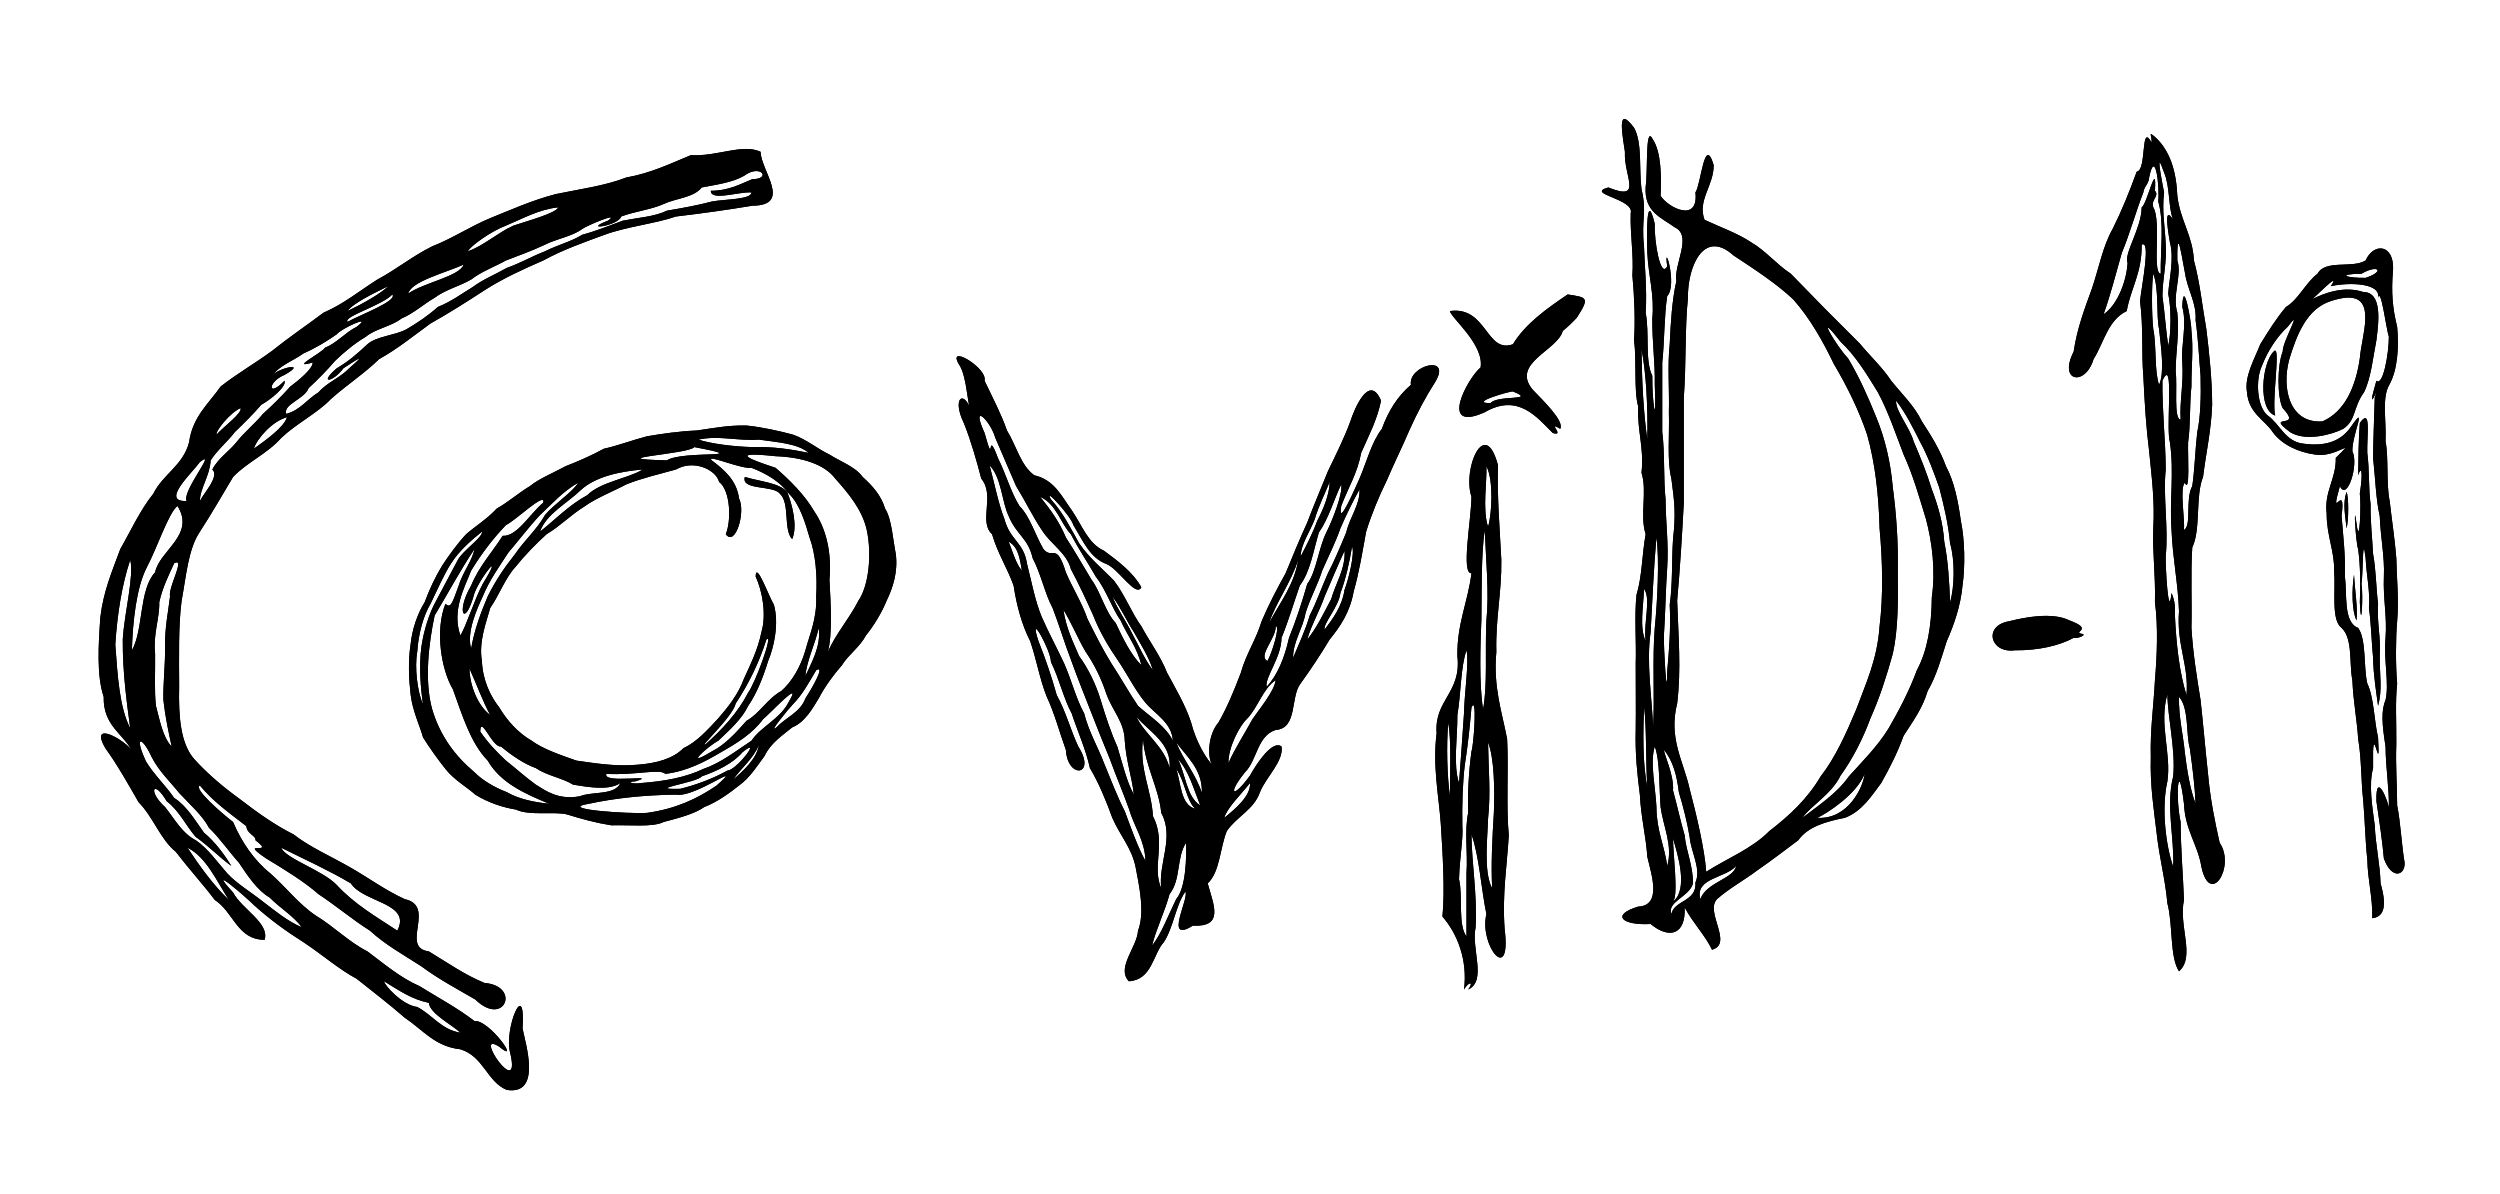 <?xml version="1.0" encoding="UTF-8" standalone="no"?>
<!-- Generator: imaengine 6.0   -->

<svg
   xmlns:dc="http://purl.org/dc/elements/1.1/"
   xmlns:cc="http://creativecommons.org/ns#"
   xmlns:rdf="http://www.w3.org/1999/02/22-rdf-syntax-ns#"
   xmlns:svg="http://www.w3.org/2000/svg"
   xmlns="http://www.w3.org/2000/svg"
   xmlns:sodipodi="http://sodipodi.sourceforge.net/DTD/sodipodi-0.dtd"
   xmlns:inkscape="http://www.inkscape.org/namespaces/inkscape"
   viewBox="0,0,3014,1440"
   width="3014"
   height="1440"
   version="1.1"
   id="svg2"
   inkscape:version="0.91 r13725"
   sodipodi:docname="covid019redoutlineedit.svg">
  <sodipodi:namedview
     pagecolor="#ffffff"
     bordercolor="#666666"
     borderopacity="1"
     objecttolerance="10"
     gridtolerance="10"
     guidetolerance="10"
     inkscape:pageopacity="0"
     inkscape:pageshadow="2"
     inkscape:window-width="756"
     inkscape:window-height="480"
     id="namedview12"
     showgrid="false"
     inkscape:zoom="0.090909091"
     inkscape:cx="3751.6932"
     inkscape:cy="720"
     inkscape:window-x="0"
     inkscape:window-y="0"
     inkscape:window-maximized="0"
     inkscape:current-layer="layer1" />
  <defs
     id="defs4" />
  <g
     id="layer0">
    <path
       d="M1957.78,143.562C1952.99,145.121 1956.11,164.231 1959,183C1957.4,212.6 1981.5,243.2 1939,226C1910.2,234 1970.6,239.3 1966,257C1965.1,282.3 1969.7,306.6 1968,332C1970.4,356.7 1971.6,388.3 1970,410C1973.4,435.5 1969.5,470.5 1975,490C1973.7,520.1 1982.3,539.4 1979,570C1986.2,592.8 1976.6,621.3 1984,644C1979.7,667.4 1979.7,695.3 1973,717C1970.2,741.9 1972.9,775.6 1972,800C1971.9,821.3 1972.4,854.7 1972,880C1971.2,909.4 1974,934.5 1977,958C1978.4,985.7 1984.3,1007.7 1986,1033C1990.8,1053.8 2004,1091.8 1975,1093C1941.6,1103.1 1955.5,1115.9 1990,1114C2012.5,1132.6 2032.5,1127 2031,1094C2041.4,1113.4 2055.5,1127.2 2064,1145C2090,1137.7 2055.2,1099.4 2070,1084C2084.7,1070.9 2102.9,1061.2 2119,1049C2135.5,1037.7 2153,1024.1 2168,1013C2179.5,996.7 2201.1,990.5 2224,986C2245,978.2 2256.7,958.9 2268,944C2278,926.3 2287.4,907.9 2295,887C2305.6,870.4 2317.6,854.6 2324,833C2334.3,815.6 2340.3,793.8 2347,773C2355.8,753.1 2363.8,730.1 2366,706C2369.4,682.4 2368.7,650.2 2364,628C2360.7,604 2356.1,580.8 2346,562C2338.9,542.3 2328.2,525.2 2317,508C2308,489.2 2292,474.1 2280,459C2269.4,442.9 2254.9,429.6 2242,414L2200,372L2159,330C2142.2,319.1 2128.3,301.9 2111,292C2095.1,281.3 2074.4,274.1 2055,265C2046.1,241.5 2066.3,223.6 2066,199C2054.8,161.6 2050.8,222.4 2044,232C2048.1,269.5 2010.5,250.1 2002,236C2002.9,214.3 2003.3,183.1 1992,167C1983.3,150.9 1986.7,208.9 1984,225C1981.9,255.8 2003.2,262.4 2019,274C2040.9,284.2 2017.6,318.7 2021,339C2015.8,362.1 2014.2,388.4 2013,415C2010.2,440.1 2012.7,470.4 2012,497C2012.8,524.6 2009.6,555.6 2015,577C2018.8,605.7 2020.5,619 2017,650C2015.3,675.7 2016.6,704.9 2013,729C2014.4,758.4 2012.2,784.1 2010,809C2009.7,851.6 2005.5,779.4 2006,766C2007.8,739.3 2008.2,708.6 2010,684C2011.8,655.1 2008.2,630.9 2008,602C2005.4,577.6 2007.2,544.6 2004,521L2004,437C2006.8,411.5 2006.3,379.9 2010,357C2022.8,343.3 2005.1,287.8 2010,321C2001.9,337 1994.1,290.2 1995,270C1984.7,227.2 1985.2,283.2 1986,305C1987.3,332.6 1994.8,356.2 1992,384C1991.8,413 1995.5,437.2 1995,464C1997.3,519.7 1991.7,486 1992,453C1983,435.2 1988.8,401.6 1984,377C1985.9,349 1982.5,317.9 1982,297C1978.5,263.4 1985.9,257.1 1979,228C1975.9,204.4 1980.2,172.2 1970,154C1963.78,145.781 1959.96,142.854 1957.78,143.562ZM2593.06,161.594C2592.39,162.018 2594.25,166 2594,172C2580.2,146.5 2588.6,205.6 2576,207C2567.5,230.5 2558.1,253.8 2547,276C2535.3,296.3 2530.2,323.8 2522,348C2513.2,372.2 2504.1,395.9 2500,424C2481.2,460.5 2514,466.1 2524,433C2536.3,413.6 2541.2,385.8 2564,375C2568.7,347.9 2582.5,329 2582,295C2593.4,288.6 2582.1,343.5 2580,363C2584.2,394.4 2581.6,425.4 2584,453C2585.5,485.2 2587.4,516 2591,544C2594,574.7 2597.9,603.5 2596,637C2594.8,666.1 2598.8,691.1 2598,726C2602,755.2 2600.4,792.1 2598,820C2596.4,851.3 2592.1,879.7 2593,913C2592,947.2 2596.6,975.3 2600,1004C2603.2,1034.1 2610.4,1059.5 2613,1089C2619.9,1114.6 2615.6,1153.6 2627,1171C2647.1,1153.6 2626.2,1116.2 2633,1085C2631.9,1054.3 2629.1,1024.4 2629,991C2622.5,962.3 2625.9,910.4 2633,969C2634.4,1001 2649.7,1018.4 2654,1045C2664.5,1094 2695.5,1044.5 2676,1016C2670.3,990.6 2664.7,963.5 2662,933C2658.8,903.9 2656.3,873.8 2653,844C2648.5,816.3 2643.9,788.1 2642,757C2642.8,725.3 2641,690.7 2643,660C2653.6,638 2646.5,598.1 2656,575C2659.6,545.9 2665.8,519.4 2667,488C2666.8,456.6 2663.6,427 2660,397C2655.2,370 2652.2,340.3 2645,314C2643.5,283.7 2628.5,266 2625,236C2623.7,205.4 2615.6,180.9 2598,165C2594.77,162.375 2593.46,161.339 2593.06,161.594ZM898.969,179.562C879.563,179.731 856.4,188.575 833,187C808.5,197.1 784.9,208.7 755,214C729.9,223.9 698.9,228 670,234C641.6,241.4 615.3,253.2 591,263C566.7,273.1 545.8,287.3 521,297C497.1,308.9 477.9,324.8 455,337C433.5,350.6 414.3,366.5 390,377C369.5,392.4 346.8,407.8 328,423C308.1,437.7 285.8,450.4 266,466C251.7,486.6 232.2,502.2 228,533C220.9,561.1 196.4,571.7 185,595C168.9,614.9 157,641.2 145,662C135.4,688.1 124.7,712.5 121,744C118.6,777.3 116.4,814.8 125,840C124.267,873.83 146.739,883.671 158.062,903.469C146.935,889.918 107.774,868.744 127,902C142,922.7 154.5,945.3 167,967C184.9,985.2 193.3,1011.9 212,1027C227.8,1047.6 244.6,1065.9 259,1085C281.6,1099.6 286.2,1133.1 319,1133C325.3,1113 291.6,1096 281,1076C247.3,1039 296.1,1081.2 306,1091C325,1108.3 345.4,1123 366,1136C388.4,1150.8 408.6,1168.6 430,1180C449.9,1195.9 469.9,1211.1 488,1227C509.7,1241.4 524.4,1261.8 555,1265C583,1273.4 587.2,1304.3 611,1314C653.6,1320.6 633.5,1258 630,1240C634,1176 607.3,1241.1 615,1269C629.4,1329.5 568.6,1240.3 602,1262C629.1,1284.5 589.4,1228.7 572,1231C552,1215.5 527.2,1202.2 506,1189C482.3,1178.6 463.5,1162.3 443,1147C420.2,1135.4 403.1,1117.4 381,1104C360.2,1090.1 345.2,1070 326,1053C306.7,1037.7 291.2,1015.2 281,991C268.2,981.2 232.5,950.5 241,947C257.5,967 278.2,981.4 297,996C297.7,1005.6 308.8,1007.3 308,1013C333.9,1032.9 285,1010.7 321,1035C343.5,1048.6 367.1,1063.1 384,1078C406.1,1092.6 425,1108.8 446,1122C464.8,1139.3 487.5,1151.7 508,1165C528.8,1180.5 551.8,1192.6 573,1205C608.2,1239.2 628.4,1188.7 584,1185C560.2,1175.2 539.6,1160.7 517,1147C481.6,1142.4 526.6,1092.5 488,1084C464.2,1073.2 444.2,1058.1 421,1045C399.1,1032.5 372.7,1020.8 354,1006C330.7,994.3 310.3,979.6 290,964C270.1,949.6 250.9,933.7 234,915C217.8,896.5 215.1,864.1 216,828C215.9,792.3 215,753.3 219,724C224.5,694.2 227,661.6 241,641C255,619.4 267.8,597.1 281,575C298.1,557.1 322.7,546.7 339,528C357.3,510.6 382.8,498 399,481C417.7,464.3 439,450.5 457,433C479.3,420.6 498.6,404.8 519,390C541.4,377.4 562.9,363.8 584,350C605.8,335.9 631.9,324 655,314C677.9,301.4 703.8,292.2 729,283C755.5,273.2 790.1,269.6 815,261C846.3,257.3 877,253 907,248C955.8,247.7 917.1,205.4 917,183C911.5,180.425 905.438,179.506 898.969,179.562ZM2603.97,196.156C2604.7,196.559 2606.25,199.975 2609,208C2616.2,224.1 2614.1,251.6 2620,265C2609.6,248.5 2612.3,270.4 2616,292C2621.4,311.5 2615.1,336.8 2614,354C2617.8,371.5 2617.5,402.7 2614,417C2611.3,399.2 2609.7,375.4 2607,357C2607.2,335.2 2612.7,315.3 2611,294C2609.8,270.7 2606.4,254.6 2609,232C2606.9,220.975 2601.77,194.947 2603.97,196.156ZM2596.06,200.688C2600.6,199.384 2603.35,228.975 2602,243C2609.4,268.6 2604.4,302.8 2605,330C2594.2,329.3 2606.1,266.4 2596,250C2592.8,240.3 2603.8,236.7 2598,230C2600.4,190.5 2588.7,246 2582,250C2581.7,275.5 2560.2,305.9 2565,317C2564,336.7 2553.9,366.9 2536,379C2543.4,358.8 2551.7,327.7 2558,305C2567.8,281.6 2574.7,255.8 2584,232C2584.8,224.8 2590.5,222 2591,214C2592.83,204.975 2594.55,201.122 2596.06,200.688ZM910.344,206.312C921.467,205.328 924.55,216 907,216C892.2,222.1 878.3,230 857,230C856.7,242.9 891.2,230.8 906,232C905.9,240.7 873.8,240 858,243C841.3,247.5 822.8,250.8 804,254C789.6,261.2 769.1,262.4 751,266C734.8,271.8 719.6,278.3 702,283C688.9,291.2 671.5,295.6 657,303C641.3,309 627.7,317.1 611,323C597.6,330.7 582.1,336.9 570,346C556.1,354.5 543.6,363.8 528,370C516.5,380.3 503.5,389.1 490,397C475.5,404.7 454.2,405.2 443,415C431.4,425.9 419.7,436.1 406,444C383.4,463.4 401.3,461.2 414,444C431,432.9 443.1,424.8 421,444C410.1,455.5 394,461.2 384,473C370.4,481.1 362,494.6 345,499C341.3,487.1 367,481.4 372,468C383.2,457.6 394,446.7 404,435C415.2,424.3 427.1,414.3 441,406C452.6,396.3 471.7,393.6 484,384C499.2,377.5 510.3,366.9 524,359C536.5,349.4 554,345.1 568,337C580,327.6 596,321.8 610,314C625.7,308 641.8,302.2 657,295C671,287.9 690,285 702,276C708.3,271.5 748.8,254.8 733,266C700.2,278.7 745.3,272.5 749,261C765.1,254.9 784.8,252.8 800,246C814.6,239 836,238.6 846,226C863.6,222.6 882.9,220.1 897,212C902.025,208.25 906.636,206.641 910.344,206.312ZM673,250C670.7,256.9 636.6,266.1 619,272C599.4,280.9 583.5,296.1 564,303C567.2,296.4 592.5,278.5 610,272C629.8,263.8 649.5,252.4 673,250ZM2626.34,293.656C2628.48,294.136 2632.49,321.331 2634,328C2637.1,349.8 2648.4,365 2647,386C2650.2,408.3 2651.1,431.7 2653,453C2653.7,478 2652.9,503.7 2649,521C2646.6,541.7 2645.8,567.5 2643,586C2634.2,601.9 2642.6,633.4 2633,639C2634.2,625.6 2627.6,588.5 2634,582C2640.6,596.5 2637.4,547.6 2638,533C2641,513 2639.7,485.2 2642,466C2641.9,440.6 2644.5,421.6 2642,399C2642.2,388.5 2632,332.6 2631,370C2636.9,391.8 2629.1,416.8 2631,437C2632.7,462.5 2627.6,483.9 2629,506C2620.3,505.3 2625.3,464.7 2623,448C2623,423.4 2627.6,403.7 2625,377C2618.4,355.6 2631,331.6 2625,314C2624.78,298.75 2625.37,293.438 2626.34,293.656ZM2065.75,296.969C2072.69,296.517 2080.77,299.7 2090,308C2115.7,324.9 2142.2,342.3 2162,361C2182.4,384.1 2197.6,411.3 2211,439C2227,465.9 2241.4,495.5 2251,524C2260.6,558.2 2265,596.3 2266,637C2269.7,676.8 2270.5,718.6 2266,755C2263.3,794.9 2249.6,823.5 2238,855C2225.9,884 2212.2,914.2 2195,936C2179.1,963.1 2157.1,983.5 2133,1002C2112.6,1023 2081.1,1035.5 2057,1051C2055.2,1024.3 2045.3,982.5 2037,951C2029.5,917.3 2011.3,890.2 2022,848C2027,807.1 2023.4,766.2 2022,724C2025.5,685.4 2028,643.9 2030,606L2030,479C2033,440.4 2031.2,394.7 2035,359C2034.48,332.375 2044.93,298.323 2065.75,296.969ZM2870.16,299.5C2863.56,299.354 2856.33,304.288 2852,314C2836,324 2803.6,312.5 2794,330C2779.5,341.1 2770.9,361.3 2756,370C2744.4,383.7 2734.6,399.4 2725,415C2718.3,432.3 2705.4,454.2 2709,473C2710.8,498.3 2731,506.8 2740,521C2751.1,536.1 2770.7,545.2 2791,548C2816.2,552.6 2842.9,525.3 2816,552C2816.5,577.9 2801.9,592.1 2805,619C2804.9,645.7 2814.6,664.8 2814,688C2816,712.7 2810.1,747.4 2823,757C2836.7,769.6 2832,799.8 2836,820C2837.1,845.9 2841.8,870 2843,891C2847.1,914 2846.5,943.4 2849,964C2851.1,988.1 2851.7,1016.3 2854,1036C2854.6,1062.3 2860.6,1081.7 2860,1107C2871.9,1105.5 2879.1,1096.3 2870,1065C2869.4,1041.7 2863.9,1018.3 2863,995C2860.1,973.1 2855.5,946 2861,926L2861,906C2861.9,876.3 2869.8,938 2867,889C2862.2,869.1 2862.1,840.4 2854,824C2849.3,803.9 2853.1,771.2 2843,757C2824.8,750.3 2829.9,716.4 2827,695C2827.8,669.6 2825,646.9 2823,622C2828.9,577 2807.6,633.2 2821,586C2829.5,605.3 2844.1,560 2836,544C2835.6,523.3 2855.3,484.1 2834,515C2823.4,530 2806.7,538.7 2778,535C2755.1,533.1 2748.5,510.9 2734,501C2720.8,490.4 2719.1,457.4 2727,441C2734.2,422.2 2745.9,405.1 2758,394C2777.9,367.9 2751.7,411.3 2752,424C2745.3,440.3 2745.3,479.1 2752,492C2777.4,519 2729,497.2 2761,521C2779.8,532.8 2812.2,523.7 2825,517C2840.9,506.2 2836.5,491.6 2850,473C2858.6,455.8 2861.1,429.5 2865,410C2867.8,387.9 2872.4,352.2 2849,352C2825.9,344.4 2802,353.3 2787,361C2787.1,362.4 2824.2,323.7 2810,345C2832.4,340.1 2870.6,341.1 2867,359C2870.5,345.5 2876.8,396.7 2880,406C2880,426.1 2873,466.2 2865,459C2850.4,509 2871.3,456.3 2863,479C2862.3,502.2 2861.1,534.1 2861,552C2863.6,576.1 2864.6,603.8 2869,622C2869.9,647.8 2875.1,671.5 2874,695C2872.9,722.6 2878,742.8 2876,769C2873.6,796.4 2880.6,824.3 2876,844C2870.5,856.6 2871.8,873.7 2876,900C2876.2,926.7 2880.6,951 2880,975C2880.5,969.1 2863.9,926.3 2865,966C2868.4,988.9 2872.1,1014 2874,1035C2883.3,1060.8 2899.7,1055.9 2899,1040C2895.4,1019.3 2894.2,991.7 2890,971C2890,947 2888,923.6 2889,897C2889.2,867.7 2887.6,847.6 2890,824C2888.1,803.4 2888.2,768.5 2890,749C2892.3,722.7 2889.4,696.8 2889,673C2887.2,650.2 2883.7,628.2 2881,604C2876.7,584 2879.9,552 2876,532C2877.1,504.8 2871.1,479.5 2881,463C2890.3,445.7 2892.4,419 2890,394C2884.7,372.6 2882.6,353.3 2885,326C2886.07,308.281 2878.64,299.688 2870.16,299.5ZM559,319C554,333.3 511.3,340.5 492,354C496.1,339.1 536.1,329.2 559,319ZM2863.72,324.344C2869.1,324.76 2866.94,330.062 2852,335C2828.5,335.3 2816.2,330.5 2847,330C2854.54,325.612 2860.49,324.094 2863.72,324.344ZM2596,330C2603.1,348.7 2599.3,380.1 2603,397C2605.4,419.7 2609.8,449 2603,464C2597.1,447.2 2600.1,416.5 2596,397C2594,379.7 2593.9,341.6 2596,330ZM468,345C460.2,353.4 436.3,366.8 419,375C425.7,365.4 451,353.4 468,345ZM473,355C479.5,362.8 435.6,378.9 419,388C413.7,381.4 460.6,368.4 473,355ZM1890,355C1864.7,372.1 1839,390.3 1824,415C1791.6,426.8 1792.7,368.8 1748,375C1748.9,382.8 1789.5,415.2 1785,443C1769.5,455.6 1733.5,522.4 1790,497C1830.3,473.6 1853.1,503.3 1872,522C1887.7,526.9 1864.1,506.6 1881,517C1886.3,507.7 1860.2,482.8 1848,470C1820.8,437.9 1878.2,422.4 1884,399C1890.3,394 1895.8,388.6 1901,383C1916.7,358.6 1913.7,358.6 1890,355ZM2829.22,358.844C2865.73,356.792 2847.1,404.7 2845,432C2839.9,467.1 2826.5,496.5 2800,508C2760.2,510.9 2750.4,468.1 2760,433C2769.2,402.6 2781.5,372.1 2810,363C2817.67,360.463 2824,359.137 2829.22,358.844ZM435.875,387.656C436.767,388.08 435.325,389.95 430,394C416.2,400.8 405.4,414.2 392,419C388,425.7 348.2,445.4 377,437C377.3,444.8 358.4,459.8 350,466C339.6,477.6 328.7,488.5 317,499C307.8,510.3 294.5,521.2 286,532C276.8,543.8 263.3,552 256,566C265.1,574.2 245.1,595.2 241,604C241,589 252.8,574.2 254,555C261.9,542.5 275.2,531.6 283,521C294.2,510.3 305.1,499.4 315,488C326.2,481.8 345.7,466.1 343,459C322.3,480.4 322.4,460.4 343,452C372.5,435.3 334,443.9 328,453C337,440.5 353.4,435.1 366,426C380.6,419.7 395.6,410.4 406,403C409.45,398.125 433.199,386.386 435.875,387.656ZM2203.81,395.188C2204.52,394.598 2208.84,398.969 2219,412C2237.6,429.3 2251.8,453.2 2264,473C2276.7,496.8 2285.5,523.1 2295,548C2306.3,572.5 2314,599.9 2322,626C2329.3,653.5 2333.7,687.7 2329,720C2328.7,754.9 2323.5,784.8 2311,808C2301.7,833.2 2289.5,856.2 2277,878C2263.3,900.1 2245.6,917.6 2229,936C2214.5,956.7 2193.1,970.4 2173,986C2182.8,971.5 2207.9,957.8 2219,935C2233.6,914.7 2245.5,891.5 2255,866C2265.9,841.7 2274.5,815.1 2282,788C2288.5,758.9 2288.4,723.7 2288,688C2288.6,652.6 2286.2,619.8 2282,588C2279.3,556.5 2272.4,528.3 2262,503C2252.1,478.4 2241.3,454.1 2228,432C2218.17,421.825 2202.25,396.486 2203.81,395.188ZM1979,421C1984.7,450.2 1986.8,491.3 1986,530C1981,494.2 1979.5,458.3 1979,421ZM2742.56,422.75C2742.12,422.863 2741.6,423.275 2741,424C2726.8,437.8 2721.7,494.1 2743,501C2738.69,484.5 2749.15,421.057 2742.56,422.75ZM1155.12,429.5C1152.62,429.983 1152.3,432.8 1156,439C1163.94,450.622 1165.45,473.757 1168.44,489.344C1159.69,470.998 1148.63,482.596 1162,510C1170.6,531.3 1177.7,556.5 1183,577C1200.1,597.5 1179.3,628.7 1196,644C1202.9,667.5 1214.5,684.9 1222,706C1225.9,731.7 1232.4,754.1 1242,773C1249.6,795.1 1253.8,820 1262,840C1271.5,860.3 1277.5,883.4 1285,904C1287.2,940 1322.4,935.3 1300,900C1290.9,880.9 1285,857.7 1274,838C1268,816.6 1260.7,794.8 1252,773C1239,733.6 1267.3,784.7 1267,798C1277.1,818.4 1282.3,842.3 1292,860C1299.6,883.1 1308.9,902.8 1314,926C1325.1,944.7 1333.5,965.4 1341,986C1350.1,1007 1364.2,1021.9 1369,1045C1373.2,1067.1 1380.6,1100.1 1372,1122C1370.9,1141.9 1345.4,1167 1361,1183C1388.9,1181.4 1390,1150.3 1403,1136C1414.6,1118.6 1417.2,1092.1 1429,1075C1434.3,1082.3 1402.5,1138.2 1438,1116C1475.8,1117.8 1463.4,1091.8 1456,1065C1470.8,1051.3 1470.8,1022.2 1479,1002C1491,984.4 1511.8,976.1 1519,955C1526.3,936.9 1547.9,917.5 1545,900C1534.1,891.4 1514.6,921.1 1507,935C1485.6,964.5 1479.9,956.9 1501,931C1515.7,916.5 1515.5,887.2 1538,880C1564.7,878.3 1555.4,840 1568,824C1580.4,806.8 1592,789.4 1603,771C1616,755.2 1627.6,737.8 1632,713C1638.5,690.6 1642.5,665.5 1647,641C1653.9,618.8 1662.5,598.4 1672,579C1680.7,558.5 1690.4,539.2 1699,519C1708.2,498.3 1719.4,477.3 1730,461C1751.4,426.1 1697.2,440.8 1701,464C1685.1,477.5 1673.8,495.3 1666,517C1653.5,533 1647.8,556.5 1639,577C1634.9,585.9 1612.2,638.9 1617,610C1625.2,588.3 1636.5,570.6 1641,546C1649.8,525.8 1660.1,507 1665,483C1650.5,449 1632.2,494.7 1628,508C1620.3,528.9 1610.5,548.2 1601,568C1592.7,588.6 1584,608.8 1576,630C1566.9,649.9 1558.4,670.4 1550,691C1539.6,709.7 1529.6,728.8 1521,749C1514.2,771.5 1502.2,788.5 1496,811C1487.9,832.3 1479.4,853 1469,871C1456.56,885.401 1455.28,911.636 1461.28,922.031C1451.11,910.326 1441.17,891.243 1436,871C1429,849.5 1416.8,829.4 1407,811C1399.1,790.9 1386.5,774.4 1376,755C1364.1,738.7 1356.4,717.4 1343,700C1329.6,686 1313.4,673.2 1301,655C1291.1,637.4 1281.5,617.9 1267,602C1257.1,585.1 1291.7,622.8 1294,633C1305.7,651.9 1313.9,672.7 1334,680C1348.9,686.1 1369.5,721 1376,708C1365.7,689.5 1347,675.8 1331,664C1311.5,655.1 1304.5,633.1 1292,615C1280.3,599.2 1271.7,578.7 1247,573C1230.7,561.5 1225.5,537.7 1214,519C1206.8,498.3 1196.6,479.5 1187,459C1189.85,447.525 1162.65,428.052 1155.12,429.5ZM2612.19,452.125C2618.72,453.094 2611.7,518.825 2616,533C2621.4,569.8 2615.3,605.5 2618,639C2619.3,673.2 2625.8,702.2 2627,737C2623.8,777.9 2639.2,801.7 2636,838C2627.5,810.6 2623.6,776.9 2622,740C2622.7,730.6 2621.3,722.3 2618,715C2614.2,749.7 2610.5,681.8 2611,670C2614.5,636.9 2607.6,598.1 2611,566C2610.8,530.1 2606.6,495.1 2607,459C2609.3,454 2610.98,451.946 2612.19,452.125ZM1824,472C1853.7,483.8 1805.3,475.7 1797,486C1768.7,486.2 1822.8,470.8 1824,472ZM2286,483C2297.7,498.2 2306.5,516 2315,533C2324.6,550.4 2332.2,571.6 2338,588C2343.7,610.2 2348.9,631.6 2351,655C2357.1,675.7 2356.4,708.1 2351,726C2350.1,701.2 2348.6,676.1 2344,653C2342.5,629.7 2335.8,607.7 2329,590C2323,570.3 2315.3,551.4 2307,532C2302.5,515.6 2284.5,494.4 2286,483ZM290,492C292.5,497.8 269.6,514.4 261,524C259.8,519.4 277.4,497.5 290,492ZM1181.88,501.531C1185.26,500.735 1196.12,514.562 1200,528C1208.6,548 1216.9,567.5 1225,586C1236.1,604 1245.1,622.9 1256,639C1266.7,656.1 1286.1,666.7 1291,686C1300.9,704.5 1309.7,723.5 1318,742C1325.9,762.2 1337.2,780.9 1347,795C1358.6,812 1367.7,830.8 1380,846C1392.2,861.1 1412.6,870.6 1414,893C1405,875.1 1387.5,864.9 1372,851C1361.3,835.3 1351.4,817.3 1340,800C1329.7,783.4 1320.4,764.9 1311,746C1304.2,726.2 1292.5,707.9 1285,690C1273.3,652.3 1269.2,675.4 1258,662C1248.4,645.8 1241.7,622.5 1229,610C1218.5,593.1 1212.7,571.1 1203,552C1188.7,513.4 1199.6,567.5 1187,522C1180.51,507.75 1179.85,502.009 1181.88,501.531ZM346,503C342.7,514.9 319.8,531.2 306,541C310,528.3 328.6,507.6 346,503ZM2851.09,504.156C2849.66,504.426 2847.68,506.213 2845,510C2843.5,530 2843.2,551.6 2843,573C2846.2,562.2 2849.5,565.8 2845,595C2846.8,607 2844.8,662.1 2841,631C2836.9,599.7 2840.2,655.8 2843,662C2845.7,682.6 2845.9,704.1 2845,726C2846.8,766.3 2849.3,716.3 2847,704C2849,693.6 2848,639.3 2852,673C2853,694.3 2857.7,713.9 2856,733C2858.8,753 2859.1,774.5 2861,793C2861.4,814.9 2865,835.5 2867,851C2872.4,831.4 2868.9,815 2869,791C2870.6,768.5 2865.5,751.7 2867,728C2864.6,709.1 2864.6,687.3 2861,668C2860,649.2 2857.6,627.4 2858,608C2855.4,589.3 2856.7,566.3 2854,546C2853.43,530.237 2857.3,502.986 2851.09,504.156ZM900,513C877.5,512.5 859.5,516.3 840,519C819.1,519.8 797,523.1 780,526C762.6,530.5 744.3,537.5 728,541C713.8,548.8 696.2,556.6 682,562C667.6,569.9 649.6,577.2 639,586C625,594.4 611.5,606.3 599,613C588.3,624.9 572.7,634.7 562,644C551.5,655.3 540.8,670 533,682C524.8,695.5 517.8,710.3 512,726C503.4,739.7 496.8,758.6 495,777C491.9,796.6 492.9,818.9 495,837C497.4,857.6 506,874.3 510,889C518.8,903 528,915.6 537,927C547.3,940.2 563.5,949.3 573,958C587.5,967.2 606.4,973.6 622,976C638,983.9 669.4,977.9 684,982C701.4,987.4 718.5,992.1 737,995C758.5,994.3 787.2,997.6 800,991C817.8,986.3 837.8,981.1 849,973C865.3,966.7 879.8,955.8 891,947C903.8,938 913.6,922.4 922,911C928.9,895.9 944.2,885.9 955,877C970.7,870.5 979.6,854.1 987,842C994.7,827.3 1005.5,812.8 1015,802C1023.1,788.9 1036.4,780.4 1044,766C1053.9,753.9 1063.3,738 1069,724C1076.2,709 1082.7,690.3 1080,668C1076.4,650.2 1075.2,626 1067,613C1062.3,597.4 1052.1,585.9 1040,575C1031.3,562.7 1012.6,556.1 1000,548C985.6,541.2 972,529.5 956,524C940,519.7 919.3,515 900,513ZM860.031,528C878.102,527.686 896.325,531.425 915,530C937.5,533.3 961.7,534.6 975,546C954.5,541.8 932.6,538.2 906,539C883.4,538.3 857,534.9 842,530C848,528.65 854.008,528.105 860.031,528ZM1789.31,536.531C1776.84,538.383 1766.3,576.106 1774,599C1773.7,626.6 1761.2,692.5 1774,691C1769.7,726.1 1756.4,751.7 1757,791C1762.2,835.4 1728.9,843.7 1732,884C1726.9,923.4 1734.7,960.5 1737,993C1739.3,1029.3 1742.1,1073.9 1739,1105C1756.9,1125.6 1769.6,1157.2 1765,1193C1770.7,1183.1 1777.3,1183.1 1770,1193C1792.9,1182.6 1773.5,1143.9 1779,1118C1781.1,1077.7 1774.4,1042.9 1774,1006C1783.1,1030.7 1785.9,1072.8 1792,1102C1782.9,1139.9 1822.5,1188.5 1814,1120C1810.9,1077.9 1817,1042.4 1819,1007C1815.7,972.3 1818.9,927.6 1817,891C1811,859 1800,828.4 1804,786C1802.9,745.5 1810.6,714.4 1810,675C1808.2,638.4 1804.8,600.2 1806,561C1801.06,542.25 1794.98,535.69 1789.31,536.531ZM837,539C913.8,553.5 823.3,542.6 804,555C718.9,553 831.5,547.5 837,539ZM906.094,548.188C911.123,547.92 920.3,548.425 935,550C967.5,551.1 994.3,560 1007,577C1023.3,595.2 1039.5,614.7 1045,639C1051.6,670.4 1046.7,707.3 1035,724C1023.9,746 1008.2,763.1 998,786C1003.6,766.4 1001.7,728.9 1000,699C1003.1,663.4 994.8,636 982,617C970.1,596.5 952.1,578.8 935,564C913.175,556.8 891.005,548.989 906.094,548.188ZM857.406,553.094C860.813,551.212 894.975,565.575 906,564C925,571.3 940.6,581.1 951,595C964.6,608.3 970.9,630.8 976,648C983.3,667.8 985.5,694.3 984,719C985.1,745.8 975.9,765.4 971,784C965.2,804 954.6,822.1 942,833C925.4,842.2 915.1,860.8 900,869C887.8,882.7 874.3,898 858,906C823,927.3 853,899.9 866,893C879.1,880.5 894.4,867 902,851C912.5,835.9 920.5,815.1 926,797C933.1,780.4 939.4,751.8 933,729C927.8,721.3 911.4,675.5 911,695C919.1,712.5 924.2,740.8 918,762C913.7,783.3 904.1,802.6 897,818C889.9,837.6 876.9,853.4 866,866C853.6,879.4 840,894.6 824,902C811.3,914.8 791.4,920.3 768,922C740.5,924.3 716.1,919.9 695,917C676.3,910.4 654.7,903.2 641,893C624.8,883.8 611.2,868.6 602,853C591.2,839.4 581.9,819.9 581,797C576.9,773.5 586.4,749.9 591,733C601.7,717.6 609.4,696.5 621,684C632.2,670 646.4,655.3 659,644C674.9,634.6 689.2,620 704,611C718.7,600.3 739.5,592.3 755,584C773.1,576.6 796.5,571.2 815,566C835.7,553.9 862.8,565.6 867,581C880.8,591.6 881.8,627.8 875,644C886.4,659.9 899.3,617.2 891,601C888.2,578.7 872.3,565.8 858,555C857.075,553.975 856.919,553.362 857.406,553.094ZM246.344,553.656C252.677,552.491 219.663,594.025 225,604C192.7,605.5 232.3,569.4 241,557C243.737,554.875 245.439,553.823 246.344,553.656ZM1193,561C1207.3,575.1 1207.9,605.6 1216,622C1225.2,644.8 1239.4,648.4 1245,673C1255.1,692.1 1259.6,715.5 1269,733C1277.1,753.7 1283.3,775.3 1291,795C1298.4,815.9 1306.5,835.6 1314,855C1322.1,875.7 1330,895.7 1338,915C1345.6,935.8 1353.9,955.3 1361,975C1367.5,997.4 1380.1,1012.6 1381,1038C1371.4,1021 1363.5,997.8 1356,978C1347,960.4 1339.3,940.2 1331,920C1323.5,900.3 1313,883 1307,860C1297.5,842.9 1292,820.5 1283,800C1274.7,782.1 1264.9,764.1 1256,744C1248.1,725.2 1243.7,701.7 1238,679C1234.2,653.9 1217.8,651.4 1211,626C1203.4,606.4 1199,583 1193,561ZM1792,562C1800.8,578.7 1798.7,619.8 1794,635C1787,614.6 1792.9,579.9 1792,562ZM775,566C757.6,576.8 724.1,580.9 708,597C686.2,608.7 668.8,627 651,641C658.5,619.6 683.5,607 700,591C717.2,575 746.3,568.4 775,566ZM898,575C893,591.4 931.9,584.8 940,595C952.8,606.5 944,638.2 955,650C962,634.4 954.9,607.6 949,593C938.7,581.8 916.8,580.7 898,575ZM1603,581C1603,595.8 1595.1,614.6 1588,628C1582.6,642.9 1574.4,658.9 1568,671C1568.3,656.1 1579.5,640.7 1585,626C1589.7,610.1 1597.8,594 1603,581ZM697,582C691.1,592.7 667.3,608.2 657,621C647.1,638.6 632.1,651.5 621,668C608.5,683.6 597.3,700.2 588,719C579.8,738.4 572.1,758.5 568,782C562.2,761.8 575.3,733.7 582,719C590.4,698.7 602.2,682.7 613,666C626,650.8 637.9,634.9 651,621C665.8,607.1 678.8,592.3 697,582ZM1617,584C1619,595.1 1606.9,626.2 1599,642C1589.6,660.9 1587,689.4 1576,704C1569.5,726.9 1562.2,748.7 1554,769C1548.9,792.7 1539.8,814.7 1527,828C1524.8,816.4 1544.7,793.1 1545,769C1553.1,749.4 1560.2,725.5 1567,706C1579.5,689.7 1583.3,664.5 1590,642C1601.7,625.5 1608.5,601.2 1617,584ZM1639,590C1640,608.2 1627,623.9 1623,642C1616,658.8 1608.2,677.4 1601,691C1593.5,707.9 1587.2,725.9 1579,742C1573.8,760 1565.2,777.9 1559,793C1558.5,774.4 1570.7,757.9 1574,739C1579.6,720.9 1589.1,704 1594,688C1601.4,671.1 1609.6,655.1 1616,637C1622.9,620.8 1631.7,603.1 1639,590ZM2829,593C2824,607.5 2827.6,621.6 2829,637C2831.7,627 2831.7,599.2 2829,593ZM1254,599C1273.6,607.4 1279.1,631.9 1291,644C1300.5,662.3 1312.6,680.1 1321,695C1333.5,711 1340.8,733.7 1351,748C1359.3,766.5 1371.3,781.1 1376,802C1363,789 1353.4,768.7 1345,751C1332.5,737.8 1326.9,713.5 1316,699C1306,682.6 1295.2,663.4 1285,648C1277.5,629.8 1266.5,614.2 1254,599ZM653,602.781C654.751,602.475 655.544,603.375 655,606C638.9,619.3 623.2,647.2 606,646C593.3,665.9 577.5,682.8 568,706C549,738.3 560.5,758.2 572,715C581.1,692.3 608.1,661.3 582,704C572,722.5 561.4,756.8 555,766C544.5,736.1 559.9,708.7 568,688C580.1,667.9 595.1,648.4 610,633C620.075,628.125 645.413,604.108 653,602.781ZM214,610C235.9,644.9 192.1,663.7 187,690C167.4,710.9 173.1,759.4 159,784C160,749.7 164.4,708.1 177,684C189.2,660.9 203.5,617.7 214,610ZM1790,639C1791.4,675 1795.5,714.8 1792,748C1790.2,786.7 1793.5,825.4 1788,855C1783.1,825.1 1784.7,776.6 1786,746C1786.4,715.5 1785.6,667.9 1790,639ZM581,641C582.9,647.1 557.4,664.3 552,675C543.4,691.4 533.6,709.3 526,724C517.1,739.6 510.8,760.9 508,780C504.9,803.5 507.2,830.7 510,849C503.1,834.4 499.7,804.2 503,786C504.5,763.2 510.7,741.8 519,728C527.1,711.3 535.4,692.1 544,679C553.8,663.6 568.7,650.9 581,641ZM1997,648C2000.8,674.1 1998.1,725.8 1995,757C1991.9,794 1995,839.9 1993,877C1991.6,840.2 1984.6,799.5 1990,762C1992.1,724.1 1993.8,683 1997,648ZM1216,653C1228,659.3 1229.6,674.7 1232,688C1224.8,679.4 1221.2,666.1 1216,653ZM1630,659C1633.7,665.9 1626.1,697.8 1621,711C1618,731.5 1606.4,746.4 1597,759C1594.7,752.1 1613.9,731.8 1616,715C1622.4,698.4 1627.2,676.7 1630,659ZM572,662C569.6,675.5 557.7,690.3 553,706C544.6,729.7 543,733.2 537,728C524.2,760 532,807.6 546,831C557.6,863 567.3,895.7 588,917C603.6,944.1 633.1,957 662,969C643.6,967.1 625.5,963.4 611,955C596.7,949.6 581.4,940.7 572,931C549.3,911.9 530.8,888 521,855C511.4,820.2 516.9,775.4 524,742C540,715.6 554.6,687.8 572,662ZM1621,664C1622.5,685.1 1609.5,705.1 1605,722C1596,739.2 1586.5,758.5 1576,771C1579.9,756 1591.7,734.6 1597,719C1605,700.3 1613.5,680.1 1621,664ZM157,675C161.9,694.2 149.8,739.3 148,771C147.7,811.6 153.2,849.3 157,878C144,853 141.8,815.1 139,777C141.5,738.9 147.1,704.6 157,675ZM1565,675C1561.1,703.7 1542,728.4 1530,751C1538.1,726.7 1556.8,701.6 1565,675ZM212.25,678.094C221.504,675.975 202.656,708.781 205,719C202.7,738.4 198.7,756.2 199,779C199.4,800.8 196.5,823.2 197,844C199.3,864.8 203.2,882.7 207,900C196.3,889.3 192.5,867.7 188,851C185.9,832.8 187.3,809.6 187,788C184.5,763.4 192.5,746.1 192,726C196,708.1 203.3,693.6 210,679C210.881,678.531 211.633,678.235 212.25,678.094ZM2838,693C2835.3,710.5 2835.2,736.1 2841,748C2842.7,733.4 2839,711.6 2838,693ZM1982,710C1990.9,721.7 1981.1,751 1984,773C1976.2,756.2 1981.4,731.2 1982,710ZM1341,719C1351.4,732.6 1358.3,748.8 1367,762C1375.6,777.5 1384.8,791.3 1390,808C1380.3,795.7 1373.5,779.5 1365,764C1357.9,749.1 1348,736 1341,719ZM1282,735C1292,751.3 1300.4,771.7 1309,786C1319.6,801.4 1327.9,818.5 1334,837C1341.1,856.5 1355.6,870.8 1356,893C1357.7,917.6 1364.5,936.2 1367,958C1358.1,942.2 1352.8,918.7 1347,900C1339.4,883.3 1333.1,864.1 1327,844C1321.2,824.8 1311.7,805.5 1301,791C1293.9,774.4 1285.3,757.6 1282,735ZM2467.62,742.5C2451.03,742.362 2433.5,746.125 2422,749C2390.6,754.5 2399.5,788 2429,784C2457.8,784.3 2482.9,778.3 2500,769C2504.1,770.4 2518,764.9 2509,764C2499.3,761.5 2524.5,758.8 2495,748C2487.2,744.062 2477.58,742.583 2467.62,742.5ZM1538,755C1543.8,754.3 1533.4,787.8 1528,797C1516,790.5 1538.4,770.1 1538,755ZM987,757C990.2,779.1 977.8,799.8 971,815C972.4,796.7 983.4,774.6 987,757ZM925.344,770.125C930.278,769.63 910.156,824.031 902,835C889.3,859.6 871,878.9 851,897C840.1,903.7 883.7,864 887,848C902.3,824.9 914.8,799.8 924,771C924.563,770.45 925.015,770.158 925.344,770.125ZM1768,784C1771.3,797.8 1765.4,836.1 1765,860C1763.2,888.4 1760.8,918.3 1759,944C1751.7,922.1 1757.2,890.3 1757,862C1761.4,836.7 1760.9,803.9 1768,784ZM566,806C573.2,821.7 582.8,847.3 591,862C576.4,851.5 566.2,826.4 566,806ZM987.25,806.969C991.609,808.583 975.025,836.05 971,842C964.9,858.9 947.6,864.7 936,877C925.3,885.5 950.4,854.8 956,849C967.5,837.4 975.5,822.3 984,808C985.575,807.037 986.627,806.738 987.25,806.969ZM1538,820C1536.2,833.5 1518.6,854.3 1510,867C1500.4,884.6 1488.6,902.8 1481,920C1480.6,900.9 1494.7,874.8 1503,867C1516.3,853.7 1522.5,830 1538,820ZM954.844,835.906C956.297,835.806 955.5,838.575 951,846C941.1,866.5 917.2,876 906,893C887.3,905.3 868.6,920.1 848,927C827,937.1 801.5,941.9 773,944C763.3,945.7 753.7,942.5 766,942C796.7,932.6 726,945.6 731,933C766,934.9 796.1,926.3 802,933C829.5,929.6 851,917.6 869,907C888.2,896.1 907,884.6 920,867C925.85,862.425 950.484,836.206 954.844,835.906ZM2613,837C2613.3,865.2 2623.1,904.4 2620,936C2610.9,971.3 2621.5,1009.3 2620,1045C2611,1019.1 2605.6,973.8 2613,942C2618,907.9 2602.5,872.8 2613,837ZM2627,840C2639.2,853.7 2635.3,885.2 2640,902C2643.2,924.2 2646.2,948.9 2647,969C2640.5,952.1 2636.6,928.4 2634,907C2632.1,886.2 2626.4,864.2 2627,840ZM1776.16,850.156C1780.05,850.959 1776.45,899.35 1774,906C1770.9,928.7 1769.2,955.8 1770,980C1765.3,1003.3 1769.7,1027 1768,1053L1768,1129C1757.4,1115 1763.9,1079.6 1759,1060C1759.9,1031.9 1764.2,1011.9 1763,996C1762.5,970.4 1763.4,942.5 1766,922C1769.5,899.7 1772,876.8 1774,853C1774.89,850.912 1775.6,850.042 1776.16,850.156ZM1982,851C1985.4,878.5 1983.9,918.6 1986,949C1980.2,919.2 1980.9,886.2 1982,851ZM1370,864C1385.7,882.6 1412.9,896.2 1410,926C1403.7,899.6 1379.6,885 1370,864ZM1746,871C1749.9,894.1 1748,931.4 1748,960C1744.7,935.3 1743.6,899.1 1746,871ZM580.5,876.062C584.454,874.818 595.387,901.138 604,900C616.8,910.7 631.9,921 646,926C659.2,935.1 678.2,938 691,946C709.2,948.9 734.1,953.5 748,944C741.3,959.2 714.1,953.8 699,960C673,964.6 658.5,953.7 646,946C633.7,937.1 622.3,926.7 610,917C598.8,906.6 588.1,895.4 579,882C579.056,878.1 579.588,876.35 580.5,876.062ZM1378,891C1381.1,925.6 1396.9,949.1 1400,980C1416.2,1009.8 1396.2,1040.5 1400,1071C1388.2,1044.1 1406.5,1015.8 1390,984C1388.2,952 1373.2,927.2 1378,891ZM169.594,893.969C171.769,893.594 177.25,900.4 183,913C192,930.3 205.2,942.4 216,956C229,969.9 244.3,983.4 252,998C265.7,1011.3 277.3,1028.4 288,1040C298.8,1056.2 310.3,1073.5 325,1082C337.8,1094.9 353.8,1104.3 364,1118C346.9,1110.9 331.2,1097.8 317,1087C303.5,1076.2 285.5,1065.4 274,1053C262.1,1039.5 250.3,1022.5 236,1013C219.4,1004.5 210.8,987.7 199,973C177.8,953.8 184.9,938.6 201,966C216.1,977.3 225.2,997 236,1009C251.6,1020 265.7,1034.6 279,1044C272,1032.7 259.8,1015.1 246,1004C235.6,989.7 225.1,971.5 210,962C199.9,947.4 185.2,933.3 176,918C168.55,901.9 167.419,894.344 169.594,893.969ZM1418,895C1431.3,912.8 1449.8,927.8 1449,956C1441.8,933.5 1426.2,915.7 1418,895ZM1794,895C1801.5,913.8 1802.1,951.6 1801,980C1799.1,1010.8 1797.4,1044.1 1799,1071C1788.1,1051.5 1793.6,1007.6 1794,987C1797.4,955.7 1794.4,926.2 1794,895ZM915,898C912.3,915 896.3,928.9 884,940C891.1,928.3 908,915.4 915,898ZM1995,900C2001.3,916.7 2000.2,949.8 2002,973C2005.2,996.6 2017.1,1019.7 2010,1044C2006.8,1019.7 1997.1,1001.6 1997,973C1996.1,950.7 1988.8,918.9 1995,900ZM903.531,901.406C908.713,900.851 886.181,928.594 877,929C860,938.5 839.1,946.4 820,951C775.5,952.1 840.5,943.7 846,936C864.6,929.6 883.9,920.1 895,907C899.65,903.175 902.336,901.534 903.531,901.406ZM2006,904C2016.9,917 2021.7,935.2 2024,955C2029.4,972.6 2034.4,992.9 2037,1009C2038.7,1027.8 2051.3,1047.6 2044,1064C2045.7,1087.2 2018.3,1085.2 2015,1102C2009.3,1087 2037.1,1081 2041,1065C2041.3,1043.5 2032.8,1026.7 2031,1007C2026.2,990.6 2022.1,971.7 2017,953C2018.3,934.4 2006.3,910.2 2006,904ZM1420,915C1433.5,929.6 1439.2,951.7 1447,971C1430.4,960.6 1429.5,933.6 1420,915ZM1418,927C1428.4,941.1 1430.3,965.6 1441,975C1423,970.6 1423.9,943.2 1418,927ZM2248,933C2246.6,948 2228.6,988.2 2191,986C2202.5,980.6 2238,958 2248,933ZM874.781,935.719C875.909,935.858 873.025,938.925 864,947C840.7,963 814.3,975.3 780,980C759.1,981.5 669.5,975.6 710,969C741.3,962.3 776.3,958.5 815,958C832.025,961.3 871.397,935.301 874.781,935.719ZM1507,944C1508.2,959.4 1489.1,975.4 1476,986C1478.8,974.5 1496.7,957.2 1507,944ZM2017,1011C2022.6,1029.9 2035.8,1072.1 2017,1087C2023.7,1079.5 2017.1,1030.6 2017,1011ZM1430,1016C1430.4,1033.1 1430,1070 1418,1084C1408.7,1102.8 1400.4,1125.6 1389,1140C1393.2,1121.6 1404.2,1099.4 1410,1078C1424,1060.3 1418.1,1033.7 1430,1016ZM226,1022C249,1033.4 261.5,1063 276,1085C257.1,1067.3 239.7,1042.7 226,1022ZM339,1022C367.9,1036.4 397.1,1049.6 423,1065C438.3,1088.5 496.6,1088.4 479,1122C453.8,1105.4 427,1089.9 406,1067C389.3,1049.3 344.2,1035.2 339,1022ZM2093,1044C2090.8,1059.3 2056.9,1063.7 2050,1084C2042.7,1058.5 2080.9,1058.6 2093,1044ZM463,1183C481.8,1194.6 497,1205 517,1209C518.2,1222.1 545,1235.4 555,1245C532.1,1241.4 521.8,1223.9 503,1214C484.9,1211.9 463.1,1187.4 463,1183Z"
       fill="#000000"
       id="path7" />
  </g>
  <g
     id="layer1"
     style="fill:#000000">
    <path
       d="m 611,1314 c 42.6,6.6 22.5,-56 19,-74 4,-64 -22.7,1.1 -15,29 14.4,60.5 -46.4,-28.7 -13,-7 27.1,22.5 -12.6,-33.3 -30,-31 -20,-15.5 -44.8,-28.8 -66,-42 -23.7,-10.4 -42.5,-26.7 -63,-42 -22.8,-11.6 -39.9,-29.6 -62,-43 -20.8,-13.9 -35.8,-34 -55,-51 -19.3,-15.3 -34.8,-37.8 -45,-62 -12.8,-9.8 -48.5,-40.5 -40,-44 16.5,20 37.2,34.4 56,49 0.7,9.6 11.8,11.3 11,17 25.9,19.9 -23,-2.3 13,22 22.5,13.6 46.1,28.1 63,43 22.1,14.6 41,30.8 62,44 18.8,17.3 41.5,29.7 62,43 20.8,15.5 43.8,27.6 65,40 35.2,34.2 55.4,-16.3 11,-20 -23.8,-9.8 -44.4,-24.3 -67,-38 -35.4,-4.6 9.6,-54.5 -29,-63 -23.8,-10.8 -43.8,-25.9 -67,-39 -21.9,-12.5 -48.3,-24.2 -67,-39 -23.3,-11.7 -43.7,-26.4 -64,-42 -19.9,-14.4 -39.1,-30.3 -56,-49 -16.2,-18.5 -18.9,-50.9 -18,-87 -0.1,-35.7 -1,-74.7 3,-104 5.5,-29.8 8,-62.4 22,-83 14,-21.6 26.8,-43.9 40,-66 17.1,-17.9 41.7,-28.3 58,-47 18.3,-17.4 43.8,-30 60,-47 18.7,-16.7 40,-30.5 58,-48 22.3,-12.4 41.6,-28.2 62,-43 22.4,-12.6 43.9,-26.2 65,-40 21.8,-14.1 47.9,-26 71,-36 22.9,-12.6 48.8,-21.8 74,-31 26.5,-9.8 61.1,-13.4 86,-22 31.3,-3.7 62,-8 92,-13 48.8,-0.3 10.1,-42.6 10,-65 -22,-10.3 -52.8,6.1 -84,4 -24.5,10.1 -48.1,21.7 -78,27 -25.1,9.9 -56.1,14 -85,20 -28.4,7.4 -54.7,19.2 -79,29 -24.3,10.1 -45.2,24.3 -70,34 -23.9,11.9 -43.1,27.8 -66,40 -21.5,13.6 -40.7,29.5 -65,40 -20.5,15.4 -43.2,30.8 -62,46 -19.9,14.7 -42.2,27.4 -62,43 -14.3,20.6 -33.8,36.2 -38,67 -7.1,28.1 -31.6,38.7 -43,62 -16.1,19.9 -28,46.2 -40,67 -9.6,26.1 -20.3,50.5 -24,82 -2.4,33.3 -4.6,70.8 4,96 -0.8,36.9 26.2,45.1 36,69 -0.4,-11.2 -56.2,-45.4 -34,-7 15,20.7 27.5,43.3 40,65 17.9,18.2 26.3,44.9 45,60 15.8,20.6 32.6,38.9 47,58 22.6,14.6 27.2,48.1 60,48 6.3,-20 -27.4,-37 -38,-57 -33.7,-37 15.1,5.2 25,15 19,17.3 39.4,32 60,45 22.4,14.8 42.6,32.6 64,44 19.9,15.9 39.9,31.1 58,47 21.7,14.4 36.4,34.8 67,38 28,8.4 32.2,39.3 56,49 z m -56,-69 c -22.9,-3.6 -33.2,-21.1 -52,-31 -18.1,-2.1 -39.9,-26.6 -40,-31 18.8,11.6 34,22 54,26 1.2,13.1 28,26.4 38,36 z m 1210,-52 c 5.7,-9.9 12.3,-9.9 5,0 22.9,-10.4 3.5,-49.1 9,-75 2.1,-40.3 -4.6,-75.1 -5,-112 9.1,24.7 11.9,66.8 18,96 -9.1,37.9 30.5,86.5 22,18 -3.1,-42.1 3,-77.6 5,-113 -3.3,-34.7 -0.1,-79.4 -2,-116 -6,-32 -17,-62.6 -13,-105 -1.1,-40.5 6.6,-71.6 6,-111 -1.8,-36.6 -5.2,-74.8 -4,-114 -15.8,-60 -43.2,4.7 -32,38 -0.3,27.6 -12.8,93.5 0,92 -4.3,35.1 -17.6,60.7 -17,100 5.2,44.4 -28.1,52.7 -25,93 -5.1,39.4 2.7,76.5 5,109 2.3,36.3 5.1,80.9 2,112 17.9,20.6 30.6,52.2 26,88 z m -404,-10 c 27.9,-1.6 29,-32.7 42,-47 11.6,-17.4 14.2,-43.9 26,-61 5.3,7.3 -26.5,63.2 9,41 37.8,1.8 25.4,-24.2 18,-51 14.8,-13.7 14.8,-42.8 23,-63 12,-17.6 32.8,-25.9 40,-47 7.3,-18.1 28.9,-37.5 26,-55 -10.9,-8.6 -30.4,21.1 -38,35 -21.4,29.5 -27.1,21.9 -6,-4 14.7,-14.5 14.5,-43.8 37,-51 26.7,-1.7 17.4,-40 30,-56 12.4,-17.2 24,-34.6 35,-53 13,-15.8 24.6,-33.2 29,-58 6.5,-22.4 10.5,-47.5 15,-72 6.9,-22.2 15.5,-42.6 25,-62 8.7,-20.5 18.4,-39.8 27,-60 9.2,-20.7 20.4,-41.7 31,-58 21.4,-34.9 -32.8,-20.2 -29,3 -15.9,13.5 -27.2,31.3 -35,53 -12.5,16 -18.2,39.5 -27,60 -4.1,8.9 -26.8,61.9 -22,33 8.2,-21.7 19.5,-39.4 24,-64 8.8,-20.2 19.1,-39 24,-63 -14.5,-34 -32.8,11.7 -37,25 -7.7,20.9 -17.5,40.2 -27,60 -8.3,20.6 -17,40.8 -25,62 -9.1,19.9 -17.6,40.4 -26,61 -10.4,18.7 -20.4,37.8 -29,58 -6.8,22.5 -18.8,39.5 -25,62 -8.1,21.3 -16.6,42 -27,60 -14.6,16.9 -13.9,50.3 -4,55 -11.4,-11 -23.2,-32.3 -29,-55 -7,-21.5 -19.2,-41.6 -29,-60 -7.9,-20.1 -20.5,-36.6 -31,-56 -11.9,-16.3 -19.6,-37.6 -33,-55 -13.4,-14 -29.6,-26.8 -42,-45 -9.9,-17.6 -19.5,-37.1 -34,-53 -9.9,-16.9 24.7,20.8 27,31 11.7,18.9 19.9,39.7 40,47 14.9,6.1 35.5,41 42,28 -10.3,-18.5 -29,-32.2 -45,-44 -19.5,-8.9 -26.5,-30.9 -39,-49 -11.7,-15.8 -20.3,-36.3 -45,-42 -16.3,-11.5 -21.5,-35.3 -33,-54 -7.2,-20.7 -17.4,-39.5 -27,-60 3.8,-15.3 -45.8,-44.8 -31,-20 11,16.1 9.6,54.7 17,64 -8.2,-36 -26.9,-25.6 -11,7 8.6,21.3 15.7,46.5 21,67 17.1,20.5 -3.7,51.7 13,67 6.9,23.5 18.5,40.9 26,62 3.9,25.7 10.4,48.1 20,67 7.6,22.1 11.8,47 20,67 9.5,20.3 15.5,43.4 23,64 2.2,36 37.4,31.3 15,-4 -9.1,-19.1 -15,-42.3 -26,-62 -6,-21.4 -13.3,-43.2 -22,-65 -13,-39.4 15.3,11.7 15,25 10.1,20.4 15.3,44.3 25,62 7.6,23.1 16.9,42.8 22,66 11.1,18.7 19.5,39.4 27,60 9.1,21 23.2,35.9 28,59 4.2,22.1 11.6,55.1 3,77 -1.1,19.9 -26.6,45 -11,61 z m 1266,-12 c 20.1,-17.4 -0.8,-54.8 6,-86 -1.1,-30.7 -3.9,-60.6 -4,-94 -6.5,-28.7 -3.1,-80.6 4,-22 1.4,32 16.7,49.4 21,76 10.5,49 41.5,-0.5 22,-29 -5.7,-25.4 -11.3,-52.5 -14,-83 -3.2,-29.1 -5.7,-59.2 -9,-89 -4.5,-27.7 -9.1,-55.9 -11,-87 0.8,-31.7 -1,-66.3 1,-97 10.6,-22 3.5,-61.9 13,-85 3.6,-29.1 9.8,-55.6 11,-87 -0.2,-31.4 -3.4,-61 -7,-91 -4.8,-27 -7.8,-56.7 -15,-83 -1.5,-30.3 -16.5,-48 -20,-78 -1.3,-30.6 -9.4,-55.1 -27,-71 -8.6,-7 -3.6,-2.6 -4,7 -13.8,-25.5 -5.4,33.6 -18,35 -8.5,23.5 -17.9,46.8 -29,69 -11.7,20.3 -16.8,47.8 -25,72 -8.8,24.2 -17.9,47.9 -22,76 -18.8,36.5 14,42.1 24,9 12.3,-19.4 17.2,-47.2 40,-58 4.7,-27.1 18.5,-46 18,-80 11.4,-6.4 0.1,48.5 -2,68 4.2,31.4 1.6,62.4 4,90 1.5,32.2 3.4,63 7,91 3,30.7 6.9,59.5 5,93 -1.2,29.1 2.8,54.1 2,89 4,29.2 2.4,66.1 0,94 -1.6,31.3 -5.9,59.7 -5,93 -1,34.2 3.6,62.3 7,91 3.2,30.1 10.4,55.5 13,85 6.9,25.6 2.6,64.6 14,82 z m -563,-26 c 26,-7.3 -8.8,-45.6 6,-61 14.7,-13.1 32.9,-22.8 49,-35 16.5,-11.3 34,-24.9 49,-36 11.5,-16.3 33.1,-22.5 56,-27 21,-7.8 32.7,-27.1 44,-42 10,-17.7 19.4,-36.1 27,-57 10.6,-16.6 22.6,-32.4 29,-54 10.3,-17.4 16.3,-39.2 23,-60 8.8,-19.9 16.8,-42.9 19,-67 3.4,-23.6 2.7,-55.8 -2,-78 -3.3,-24 -7.9,-47.2 -18,-66 -7.1,-19.7 -17.8,-36.8 -29,-54 -9,-18.8 -25,-33.9 -37,-49 -10.6,-16.1 -25.1,-29.4 -38,-45 l -42,-42 -41,-42 c -16.8,-10.9 -30.7,-28.1 -48,-38 -15.9,-10.7 -36.6,-17.9 -56,-27 -8.9,-23.5 11.3,-41.4 11,-66 -11.2,-37.4 -15.2,23.4 -22,33 4.1,37.5 -33.5,18.1 -42,4 0.9,-21.7 1.3,-52.9 -10,-69 -8.7,-16.1 -5.3,41.9 -8,58 -2.1,30.8 19.2,37.4 35,49 21.9,10.2 -1.4,44.7 2,65 -5.2,23.1 -6.8,49.4 -8,76 -2.8,25.1 -0.3,55.4 -1,82 0.8,27.6 -2.4,58.6 3,80 3.8,28.7 5.5,42 2,73 -1.7,25.7 -0.4,54.9 -4,79 1.4,29.4 -0.8,55.1 -3,80 -0.3,42.6 -4.5,-29.6 -4,-43 1.8,-26.7 2.2,-57.4 4,-82 1.8,-28.9 -1.8,-53.1 -2,-82 -2.6,-24.4 -0.8,-57.4 -4,-81 l 0,-84 c 2.8,-25.5 2.3,-57.1 6,-80 12.8,-13.7 -4.9,-69.2 0,-36 -8.1,16 -15.9,-30.8 -15,-51 -10.3,-42.8 -9.8,13.2 -9,35 1.3,27.6 8.8,51.2 6,79 -0.2,29 3.5,53.2 3,80 2.3,55.7 -3.3,22 -3,-11 -9,-17.8 -3.2,-51.4 -8,-76 1.9,-28 -1.5,-59.1 -2,-80 -3.5,-33.6 3.9,-39.9 -3,-69 -3.1,-23.6 1.2,-55.8 -9,-74 -19.9,-26.3 -15.2,1.7 -11,29 -1.6,29.6 22.5,60.2 -20,43 -28.8,8 31.6,13.3 27,31 -0.9,25.3 3.7,49.6 2,75 2.4,24.7 3.6,56.3 2,78 3.4,25.5 -0.5,60.5 5,80 -1.3,30.1 7.3,49.4 4,80 7.2,22.8 -2.4,51.3 5,74 -4.3,23.4 -4.3,51.3 -11,73 -2.8,24.9 -0.1,58.6 -1,83 -0.1,21.3 0.4,54.7 0,80 -0.8,29.4 2,54.5 5,78 1.4,27.7 7.3,49.7 9,75 4.8,20.8 18,58.8 -11,60 -33.4,10.1 -19.5,22.9 15,21 22.5,18.6 42.5,13 41,-20 10.4,19.4 24.5,33.2 33,51 z m -675,-5 c 4.2,-18.4 15.2,-40.6 21,-62 14,-17.7 8.1,-44.3 20,-62 0.4,17.1 0,54 -12,68 -9.3,18.8 -17.6,41.6 -29,56 z m 379,-11 c -10.6,-14 -4.1,-49.4 -9,-69 0.9,-28.1 5.2,-48.1 4,-64 -0.5,-25.6 0.4,-53.5 3,-74 3.5,-22.3 6,-45.2 8,-69 7.1,-16.7 2.8,45.4 0,53 -3.1,22.7 -4.8,49.8 -4,74 -4.7,23.3 -0.3,47 -2,73 z m -1289,-7 c -25.2,-16.6 -52,-32.1 -73,-55 -16.7,-17.7 -61.8,-31.8 -67,-45 28.9,14.4 58.1,27.6 84,43 15.3,23.5 73.6,23.4 56,57 z m -115,-4 c -17.1,-7.1 -32.8,-20.2 -47,-31 -13.5,-10.8 -31.5,-21.6 -43,-34 -11.9,-13.5 -23.7,-30.5 -38,-40 -16.6,-8.5 -25.2,-25.3 -37,-40 -21.2,-19.2 -14.1,-34.4 2,-7 15.1,11.3 24.2,31 35,43 15.6,11 29.7,25.6 43,35 -7,-11.3 -19.2,-28.9 -33,-40 -10.4,-14.3 -20.9,-32.5 -36,-42 -10.1,-14.6 -24.8,-28.7 -34,-44 -14.9,-32.2 -4.5,-30.2 7,-5 9,17.3 22.2,29.4 33,43 13,13.9 28.3,27.4 36,42 13.7,13.3 25.3,30.4 36,42 10.8,16.2 22.3,33.5 37,42 12.8,12.9 28.8,22.3 39,36 z m 2496,-11 c 11.9,-1.5 19.1,-10.7 10,-42 -0.6,-23.3 -6.1,-46.7 -7,-70 -2.9,-21.9 -7.5,-49 -2,-69 l 0,-20 c 0.9,-29.7 8.8,32 6,-17 -4.8,-19.9 -4.9,-48.6 -13,-65 -4.7,-20.1 -0.9,-52.8 -11,-67 -18.2,-6.7 -13.1,-40.6 -16,-62 0.8,-25.4 -2,-48.1 -4,-73 5.9,-45 -15.4,11.2 -2,-36 8.5,19.3 23.1,-26 15,-42 -0.4,-20.7 19.3,-59.9 -2,-29 -10.6,15 -27.3,23.7 -56,20 -22.9,-1.9 -29.5,-24.1 -44,-34 -13.2,-10.6 -14.9,-43.6 -7,-60 7.2,-18.8 18.9,-35.9 31,-47 19.9,-26.1 -6.3,17.3 -6,30 -6.7,16.3 -6.7,55.1 0,68 25.4,27 -23,5.2 9,29 18.8,11.8 51.2,2.7 64,-4 15.9,-10.8 11.5,-25.4 25,-44 8.6,-17.2 11.1,-43.5 15,-63 2.8,-22.1 7.4,-57.8 -16,-58 -23.1,-7.6 -47,1.3 -62,9 0.1,1.4 37.2,-37.3 23,-16 22.4,-4.9 60.6,-3.9 57,14 3.5,-13.5 9.8,37.7 13,47 0,20.1 -7,60.2 -15,53 -14.6,50 6.3,-2.7 -2,20 -0.7,23.2 -1.9,55.1 -2,73 2.6,24.1 3.6,51.8 8,70 0.9,25.8 6.1,49.5 5,73 -1.1,27.6 4,47.8 2,74 -2.4,27.4 4.6,55.3 0,75 -5.5,12.6 -4.2,29.7 0,56 0.2,26.7 4.6,51 4,75 0.5,-5.9 -16.1,-48.7 -15,-9 3.4,22.9 7.1,48 9,69 9.3,25.8 25.7,20.9 25,5 -3.6,-20.7 -4.8,-48.3 -9,-69 0,-24 -2,-47.4 -1,-74 0.2,-29.3 -1.4,-49.4 1,-73 -1.9,-20.6 -1.8,-55.5 0,-75 2.3,-26.3 -0.6,-52.2 -1,-76 -1.8,-22.8 -5.3,-44.8 -8,-69 -4.3,-20 -1.1,-52 -5,-72 1.1,-27.2 -4.9,-52.5 5,-69 9.3,-17.3 11.4,-44 9,-69 -5.3,-21.4 -7.4,-40.7 -5,-68 1.9,-31.5 -23.1,-34.2 -33,-12 -16,10 -48.4,-1.5 -58,16 -14.5,11.1 -23.1,31.3 -38,40 -11.6,13.7 -21.4,29.4 -31,45 -6.7,17.3 -19.6,39.2 -16,58 1.8,25.3 22,33.8 31,48 11.1,15.1 30.7,24.2 51,27 25.2,4.6 51.9,-22.7 25,4 0.5,25.9 -14.1,40.1 -11,67 -0.1,26.7 9.6,45.8 9,69 2,24.7 -3.9,59.4 9,69 13.7,12.6 9,42.8 13,63 1.1,25.9 5.8,50 7,71 4.1,23 3.5,52.4 6,73 2.1,24.1 2.7,52.3 5,72 0.6,26.3 6.6,45.7 6,71 z m -845,-5 c -5.7,-15 22.1,-21 26,-37 0.3,-21.5 -8.2,-38.3 -10,-58 -4.8,-16.4 -8.9,-35.3 -14,-54 1.3,-18.6 -10.7,-42.8 -11,-49 10.9,13 15.7,31.2 18,51 5.4,17.6 10.4,37.9 13,54 1.7,18.8 14.3,38.6 7,55 1.7,23.2 -25.7,21.2 -29,38 z m 2,-15 c 6.7,-7.5 0.1,-56.4 0,-76 5.6,18.9 18.8,61.1 0,76 z m -1741,-2 c -18.9,-17.7 -36.3,-42.3 -50,-63 23,11.4 35.5,41 50,63 z m 1774,-1 c -7.3,-25.5 30.9,-25.4 43,-40 -2.2,15.3 -36.1,19.7 -43,40 z m -650,-13 c -11.8,-26.9 6.5,-55.2 -10,-87 -1.8,-32 -16.8,-56.8 -12,-93 3.1,34.6 18.9,58.1 22,89 16.2,29.8 -3.8,60.5 0,91 z m 399,0 c -10.9,-19.5 -5.4,-63.4 -5,-84 3.4,-31.3 0.4,-60.8 0,-92 7.5,18.8 8.1,56.6 7,85 -1.9,30.8 -3.6,64.1 -2,91 z m 258,-20 c -1.8,-26.7 -11.7,-68.5 -20,-100 -7.5,-33.7 -25.7,-60.8 -15,-103 5,-40.9 1.4,-81.8 0,-124 3.5,-38.6 6,-80.1 8,-118 l 0,-127 c 3,-38.6 1.2,-84.3 5,-120 -0.7,-35.5 18.1,-84.2 55,-51 25.7,16.9 52.2,34.3 72,53 20.4,23.1 35.6,50.3 49,78 16,26.9 30.4,56.5 40,85 9.6,34.2 14,72.3 15,113 3.7,39.8 4.5,81.6 0,118 -2.7,39.9 -16.4,68.5 -28,100 -12.1,29 -25.8,59.2 -43,81 -15.9,27.1 -37.9,47.5 -62,66 -20.4,21 -51.9,33.5 -76,49 z m 563,-6 c -9,-25.9 -14.4,-71.2 -7,-103 5,-34.1 -10.5,-69.2 0,-105 0.3,28.2 10.1,67.4 7,99 -9.1,35.3 1.5,73.3 0,109 z m -610,-1 c -3.2,-24.3 -12.9,-42.4 -13,-71 -0.9,-22.3 -8.2,-54.1 -2,-73 6.3,16.7 5.2,49.8 7,73 3.2,23.6 15.1,46.7 8,71 z m -629,-6 c -9.6,-17 -17.5,-40.2 -25,-60 -9,-17.6 -16.7,-37.8 -25,-58 -7.5,-19.7 -18,-37 -24,-60 -9.5,-17.1 -15,-39.5 -24,-60 -8.3,-17.9 -18.1,-35.9 -27,-56 -7.9,-18.8 -12.3,-42.3 -18,-65 -3.8,-25.1 -20.2,-27.6 -27,-53 -7.6,-19.6 -12,-43 -18,-65 14.3,14.1 14.9,44.6 23,61 9.2,22.8 23.4,26.4 29,51 10.1,19.1 14.6,42.5 24,60 8.1,20.7 14.3,42.3 22,62 7.4,20.9 15.5,40.6 23,60 8.1,20.7 16,40.7 24,60 7.6,20.8 15.9,40.3 23,60 6.5,22.4 19.1,37.6 20,63 z M 737,995 c 21.5,-0.7 50.2,2.6 63,-4 17.8,-4.7 37.8,-9.9 49,-18 16.3,-6.3 30.8,-17.2 42,-26 12.8,-9 22.6,-24.6 31,-36 6.9,-15.1 22.2,-25.1 33,-34 15.7,-6.5 24.6,-22.9 32,-35 7.7,-14.7 18.5,-29.2 28,-40 8.1,-13.1 21.4,-21.6 29,-36 9.9,-12.1 19.3,-28 25,-42 7.2,-15 13.7,-33.7 11,-56 -3.6,-17.8 -4.8,-42 -13,-55 -4.7,-15.6 -14.9,-27.1 -27,-38 -8.7,-12.3 -27.4,-18.9 -40,-27 -14.4,-6.8 -28,-18.5 -44,-24 -16,-4.3 -36.7,-9 -56,-11 -22.5,-0.5 -40.5,3.3 -60,6 -20.9,0.8 -43,4.1 -60,7 -17.4,4.5 -35.7,11.5 -52,15 -14.2,7.8 -31.8,15.6 -46,21 -14.4,7.9 -32.4,15.2 -43,24 -14,8.4 -27.5,20.3 -40,27 -10.7,11.9 -26.3,21.7 -37,31 -10.5,11.3 -21.2,26 -29,38 -8.2,13.5 -15.2,28.3 -21,44 -8.6,13.7 -15.2,32.6 -17,51 -3.1,19.6 -2.1,41.9 0,60 2.4,20.6 11,37.3 15,52 8.8,14 18,26.6 27,38 10.3,13.2 26.5,22.3 36,31 14.5,9.2 33.4,15.6 49,18 16,7.9 47.4,1.9 62,6 17.4,5.4 34.5,10.1 53,13 z m 739,-9 c 2.8,-11.5 20.7,-28.8 31,-42 1.2,15.4 -17.9,31.4 -31,42 z m 697,0 c 9.8,-14.5 34.9,-28.2 46,-51 14.6,-20.3 26.5,-43.5 36,-69 10.9,-24.3 19.5,-50.9 27,-78 6.5,-29.1 6.4,-64.3 6,-100 0.6,-35.4 -1.8,-68.2 -6,-100 -2.7,-31.5 -9.6,-59.7 -20,-85 -9.9,-24.6 -20.7,-48.9 -34,-71 -14.3,-14.8 -41.5,-61.7 -9,-20 18.6,17.3 32.8,41.2 45,61 12.7,23.8 21.5,50.1 31,75 11.3,24.5 19,51.9 27,78 7.3,27.5 11.7,61.7 7,94 -0.3,34.9 -5.5,64.8 -18,88 -9.3,25.2 -21.5,48.2 -34,70 -13.7,22.1 -31.4,39.6 -48,58 -14.5,20.7 -35.9,34.4 -56,50 z m 18,0 c 11.5,-5.4 47,-28 57,-53 -1.4,15 -19.4,55.2 -57,53 z M 780,980 c -20.9,1.5 -110.5,-4.4 -70,-11 31.3,-6.7 66.3,-10.5 105,-11 22.7,4.4 85.1,-43.3 49,-11 -23.3,16 -49.7,28.3 -84,33 z m 661,-5 c -18,-4.4 -17.1,-31.8 -23,-48 10.4,14.1 12.3,38.6 23,48 z m 6,-4 c -16.6,-10.4 -17.5,-37.4 -27,-56 13.5,14.6 19.2,36.7 27,56 z m -785,-2 c -18.4,-1.9 -36.5,-5.6 -51,-14 -14.3,-5.4 -29.6,-14.3 -39,-24 -22.7,-19.1 -41.2,-43 -51,-76 -9.6,-34.8 -4.1,-79.6 3,-113 16,-26.4 30.6,-54.2 48,-80 -2.4,13.5 -14.3,28.3 -19,44 -8.4,23.7 -10,27.2 -16,22 -12.8,32 -5,79.6 9,103 11.6,32 21.3,64.7 42,86 15.6,27.1 45.1,40 74,52 z m 1985,0 c -6.5,-16.9 -10.4,-40.6 -13,-62 -1.9,-20.8 -7.6,-42.8 -7,-67 12.2,13.7 8.3,45.2 13,62 3.2,22.2 6.2,46.9 7,67 z M 699,960 c -26,4.6 -40.5,-6.3 -53,-14 -12.3,-8.9 -23.7,-19.3 -36,-29 -11.2,-10.4 -21.9,-21.6 -31,-35 0.3,-20.8 14.4,19.4 25,18 12.8,10.7 27.9,21 42,26 13.2,9.1 32.2,12 45,20 18.2,2.9 43.1,7.5 57,-2 -6.7,15.2 -33.9,9.8 -49,16 z m 1049,0 c -3.3,-24.7 -4.4,-60.9 -2,-89 3.9,23.1 2,60.4 2,89 z m -381,-2 c -8.9,-15.8 -14.2,-39.3 -20,-58 -7.6,-16.7 -13.9,-35.9 -20,-56 -5.8,-19.2 -15.3,-38.5 -26,-53 -7.1,-16.6 -15.7,-33.4 -19,-56 10,16.3 18.4,36.7 27,51 10.6,15.4 18.9,32.5 25,51 7.1,19.5 21.6,33.8 22,56 1.7,24.6 8.5,43.2 11,65 z m 82,-2 c -7.2,-22.5 -22.8,-40.3 -31,-61 13.3,17.8 31.8,32.8 31,61 z m -629,-5 c -44.5,1.1 20.5,-7.3 26,-15 18.6,-6.4 37.9,-15.9 49,-29 24.8,-20.4 -6.7,21.5 -18,22 -17,9.5 -37.9,17.4 -57,22 z m 1166,-2 c -5.8,-29.8 -5.1,-62.8 -4,-98 3.4,27.5 1.9,67.6 4,98 z M 773,944 c -9.7,1.7 -19.3,-1.5 -7,-2 30.7,-9.4 -40,3.6 -35,-9 35,1.9 65.1,-6.7 71,0 27.5,-3.4 49,-15.4 67,-26 19.2,-10.9 38,-22.4 51,-40 7.8,-6.1 49,-50.7 31,-21 -9.9,20.5 -33.8,30 -45,47 -18.7,12.3 -37.4,27.1 -58,34 -21,10.1 -46.5,14.9 -75,17 z m 986,0 c -7.3,-21.9 -1.8,-53.7 -2,-82 4.4,-25.3 3.9,-58.1 11,-78 3.3,13.8 -2.6,52.1 -3,76 -1.8,28.4 -4.2,58.3 -6,84 z m -875,-4 c 7.1,-11.7 24,-24.6 31,-42 -2.7,17 -18.7,30.9 -31,42 z m 526,-14 c -6.3,-26.4 -30.4,-41 -40,-62 15.7,18.6 42.9,32.2 40,62 z m -642,-4 c -27.5,2.3 -51.9,-2.1 -73,-5 -18.7,-6.6 -40.3,-13.8 -54,-24 -16.2,-9.2 -29.8,-24.4 -39,-40 -10.8,-13.6 -20.1,-33.1 -21,-56 -4.1,-23.5 5.4,-47.1 10,-64 10.7,-15.4 18.4,-36.5 30,-49 11.2,-14 25.4,-28.7 38,-40 15.9,-9.4 30.2,-24 45,-33 14.7,-10.7 35.5,-18.7 51,-27 18.1,-7.4 41.5,-12.8 60,-18 20.7,-12.1 47.8,-0.4 52,15 13.8,10.6 14.8,46.8 8,63 11.4,15.9 24.3,-26.8 16,-43 -2.8,-22.3 -18.7,-35.2 -33,-46 -7.4,-8.2 35.4,10.8 48,9 19,7.3 34.6,17.1 45,31 13.6,13.3 19.9,35.8 25,53 7.3,19.8 9.5,46.3 8,71 1.1,26.8 -8.1,46.4 -13,65 -5.8,20 -16.4,38.1 -29,49 -16.6,9.2 -26.9,27.8 -42,36 -12.2,13.7 -25.7,29 -42,37 -35,21.3 -5,-6.1 8,-13 13.1,-12.5 28.4,-26 36,-42 10.5,-15.1 18.5,-35.9 24,-54 7.1,-16.6 13.4,-45.2 7,-68 -5.2,-7.7 -21.6,-53.5 -22,-34 8.1,17.5 13.2,45.8 7,67 -4.3,21.3 -13.9,40.6 -21,56 -7.1,19.6 -20.1,35.4 -31,48 -12.4,13.4 -26,28.6 -42,36 -12.7,12.8 -32.6,18.3 -56,20 z m 713,-2 c -0.4,-19.1 13.7,-45.2 22,-53 13.3,-13.3 19.5,-37 35,-47 -1.8,13.5 -19.4,34.3 -28,47 -9.6,17.6 -21.4,35.8 -29,53 z M 207,900 c -10.7,-10.7 -14.5,-32.3 -19,-49 -2.1,-18.2 -0.7,-41.4 -1,-63 -2.5,-24.6 5.5,-41.9 5,-62 4,-17.9 11.3,-32.4 18,-47 14.1,-7.5 -7.5,29.1 -5,40 -2.3,19.4 -6.3,37.2 -6,60 0.4,21.8 -2.5,44.2 -2,65 2.3,20.8 6.2,38.7 10,56 z m 644,-3 c -10.9,6.7 32.7,-33 36,-49 15.3,-23.1 27.8,-48.2 37,-77 9,-8.8 -13.3,52.3 -22,64 -12.7,24.6 -31,43.9 -51,62 z m 563,-4 c -9,-17.9 -26.5,-28.1 -42,-42 -10.7,-15.7 -20.6,-33.7 -32,-51 -10.3,-16.6 -19.6,-35.1 -29,-54 -6.8,-19.8 -18.5,-38.1 -26,-56 -11.7,-37.7 -15.8,-14.6 -27,-28 -9.6,-16.2 -16.3,-39.5 -29,-52 -10.5,-16.9 -16.3,-38.9 -26,-58 -14.3,-38.6 -3.4,15.5 -16,-30 -17.3,-38 6.8,-15.5 13,6 8.6,20 16.9,39.5 25,58 11.1,18 20.1,36.9 31,53 10.7,17.1 30.1,27.7 35,47 9.9,18.5 18.7,37.5 27,56 7.9,20.2 19.2,38.9 29,53 11.6,17 20.7,35.8 33,51 12.2,15.1 32.6,24.6 34,47 z M 157,878 c -13,-25 -15.2,-62.9 -18,-101 2.5,-38.1 8.1,-72.4 18,-102 4.9,19.2 -7.2,64.3 -9,96 -0.3,40.6 5.2,78.3 9,107 z m 779,-1 c -10.7,8.5 14.4,-22.2 20,-28 11.5,-11.6 19.5,-26.7 28,-41 12.6,-7.7 -8.4,27.2 -13,34 -6.1,16.9 -23.4,22.7 -35,35 z m 1057,0 c -1.4,-36.8 -8.4,-77.5 -3,-115 2.1,-37.9 3.8,-79 7,-114 3.8,26.1 1.1,77.8 -2,109 -3.1,37 0,82.9 -2,120 z M 591,862 c -14.6,-10.5 -24.8,-35.6 -25,-56 7.2,15.7 16.8,41.3 25,56 z m 1197,-7 c -4.9,-29.9 -3.3,-78.4 -2,-109 0.4,-30.5 -0.4,-78.1 4,-107 1.4,36 5.5,75.8 2,109 -1.8,38.7 1.5,77.4 -4,107 z m 1079,-4 c 5.4,-19.6 1.9,-36 2,-60 1.6,-22.5 -3.5,-39.3 -2,-63 -2.4,-18.9 -2.4,-40.7 -6,-60 -1,-18.8 -3.4,-40.6 -3,-60 -2.6,-18.7 -1.3,-41.7 -4,-62 -0.7,-19.4 5.3,-56.2 -9,-36 -1.5,20 -1.8,41.6 -2,63 3.2,-10.8 6.5,-7.2 2,22 1.8,12 -0.2,67.1 -4,36 -4.1,-31.3 -0.8,24.8 2,31 2.7,20.6 2.9,42.1 2,64 1.8,40.3 4.3,-9.7 2,-22 2,-10.4 1,-64.7 5,-31 1,21.3 5.7,40.9 4,60 2.8,20 3.1,41.5 5,60 0.4,21.9 4,42.5 6,58 z M 510,849 c -6.9,-14.6 -10.3,-44.8 -7,-63 1.5,-22.8 7.7,-44.2 16,-58 8.1,-16.7 16.4,-35.9 25,-49 9.8,-15.4 24.7,-28.1 37,-38 1.9,6.1 -23.6,23.3 -29,34 -8.6,16.4 -18.4,34.3 -26,49 -8.9,15.6 -15.2,36.9 -18,56 -3.1,23.5 -0.8,50.7 2,69 z m 2126,-11 c -8.5,-27.4 -12.4,-61.1 -14,-98 0.7,-9.4 -0.7,-17.7 -4,-25 -3.8,34.7 -7.5,-33.2 -7,-45 3.5,-33.1 -3.4,-71.9 0,-104 -0.2,-35.9 -4.4,-70.9 -4,-107 14.7,-32 3.9,57.2 9,74 5.4,36.8 -0.7,72.5 2,106 1.3,34.2 7.8,63.2 9,98 -3.2,40.9 12.2,64.7 9,101 z M 1527,828 c -2.2,-11.6 17.7,-34.9 18,-59 8.1,-19.6 15.2,-43.5 22,-63 12.5,-16.3 16.3,-41.5 23,-64 11.7,-16.5 18.5,-40.8 27,-58 2,11.1 -10.1,42.2 -18,58 -9.4,18.9 -12,47.4 -23,62 -6.5,22.9 -13.8,44.7 -22,65 -5.1,23.7 -14.2,45.7 -27,59 z M 971,815 c 1.4,-18.3 12.4,-40.4 16,-58 3.2,22.1 -9.2,42.8 -16,58 z m 419,-7 c -9.7,-12.3 -16.5,-28.5 -25,-44 -7.1,-14.9 -17,-28 -24,-45 10.4,13.6 17.3,29.8 26,43 8.6,15.5 17.8,29.3 23,46 z m -14,-6 c -13,-13 -22.6,-33.3 -31,-51 -12.5,-13.2 -18.1,-37.5 -29,-52 -10,-16.4 -20.8,-35.6 -31,-51 -7.5,-18.2 -18.5,-33.8 -31,-49 19.6,8.4 25.1,32.9 37,45 9.5,18.3 21.6,36.1 30,51 12.5,16 19.8,38.7 30,53 8.3,18.5 20.3,33.1 25,54 z m 152,-5 c -12,-6.5 10.4,-26.9 10,-42 5.8,-0.7 -4.6,32.8 -10,42 z m 31,-4 c -0.5,-18.6 11.7,-35.1 15,-54 5.6,-18.1 15.1,-35 20,-51 7.4,-16.9 15.6,-32.9 22,-51 6.9,-16.2 15.7,-33.9 23,-47 1,18.2 -12,33.9 -16,52 -7,16.8 -14.8,35.4 -22,49 -7.5,16.9 -13.8,34.9 -22,51 -5.2,18 -13.8,35.9 -20,51 z m -561,-7 c 5.6,-19.6 3.7,-57.1 2,-87 3.1,-35.6 -5.2,-63 -18,-82 -11.9,-20.5 -29.9,-38.2 -47,-53 -29.1,-9.6 -58.8,-20.3 0,-14 32.5,1.1 59.3,10 72,27 16.3,18.2 32.5,37.7 38,62 6.6,31.4 1.7,68.3 -10,85 -11.1,22 -26.8,39.1 -37,62 z m -839,-2 c 1,-34.3 5.4,-75.9 18,-100 12.2,-23.1 26.5,-66.3 37,-74 21.9,34.9 -21.9,53.7 -27,80 -19.6,20.9 -13.9,69.4 -28,94 z m 2270,0 c 28.8,0.3 53.9,-5.7 71,-15 4.1,1.4 18,-4.1 9,-5 -9.7,-2.5 15.5,-5.2 -14,-16 -20.8,-10.5 -54.6,-3.6 -73,1 -31.4,5.5 -22.5,39 7,35 z M 568,782 c -5.8,-20.2 7.3,-48.3 14,-63 8.4,-20.3 20.2,-36.3 31,-53 13,-15.2 24.9,-31.1 38,-45 14.8,-13.9 27.8,-28.7 46,-39 -5.9,10.7 -29.7,26.2 -40,39 -9.9,17.6 -24.9,30.5 -36,47 -12.5,15.6 -23.7,32.2 -33,51 -8.2,19.4 -15.9,39.5 -20,63 z m 1416,-9 c -7.8,-16.8 -2.6,-41.8 -2,-63 8.9,11.7 -0.9,41 2,63 z m -408,-2 c 3.9,-15 15.7,-36.4 21,-52 8,-18.7 16.5,-38.9 24,-55 1.5,21.1 -11.5,41.1 -16,58 -9,17.2 -18.5,36.5 -29,49 z M 555,766 c -10.5,-29.9 4.9,-57.3 13,-78 12.1,-20.1 27.1,-39.6 42,-55 12.4,-6 47.9,-41 45,-27 -16.1,13.3 -31.8,41.2 -49,40 -12.7,19.9 -28.5,36.8 -38,60 -19,32.3 -7.5,52.2 4,9 9.1,-22.7 36.1,-53.7 10,-11 -10,18.5 -20.6,52.8 -27,62 z m 1042,-7 c -2.3,-6.9 16.9,-27.2 19,-44 6.4,-16.6 11.2,-38.3 14,-56 3.7,6.9 -3.9,38.8 -9,52 -3,20.5 -14.6,35.4 -24,48 z m -67,-8 c 8.1,-24.3 26.8,-49.4 35,-76 -3.9,28.7 -23,53.4 -35,76 z m 1311,-3 c 1.7,-14.6 -2,-36.4 -3,-55 -2.7,17.5 -2.8,43.1 3,55 z m -490,-22 c -0.9,-24.8 -2.4,-49.9 -7,-73 -1.5,-23.3 -8.2,-45.3 -15,-63 -6,-19.7 -13.7,-38.6 -22,-58 -4.5,-16.4 -22.5,-37.6 -21,-49 11.7,15.2 20.5,33 29,50 9.6,17.4 17.2,38.6 23,55 5.7,22.2 10.9,43.6 13,67 6.1,20.7 5.4,53.1 0,71 z M 1232,688 c -7.2,-8.6 -10.8,-21.9 -16,-35 12,6.3 13.6,21.7 16,35 z m 336,-17 c 0.3,-14.9 11.5,-30.3 17,-45 4.7,-15.9 12.8,-32 18,-45 0,14.8 -7.9,33.6 -15,47 -5.4,14.9 -13.6,30.9 -20,43 z M 955,650 c 7,-15.6 -0.1,-42.4 -6,-57 -10.3,-11.2 -32.2,-12.3 -51,-18 -5,16.4 33.9,9.8 42,20 12.8,11.5 4,43.2 15,55 z m -304,-9 c 7.5,-21.4 32.5,-34 49,-50 17.2,-16 46.3,-22.6 75,-25 -17.4,10.8 -50.9,14.9 -67,31 -21.8,11.7 -39.2,30 -57,44 z m 1982,-2 c 1.2,-13.4 -5.4,-50.5 1,-57 6.6,14.5 3.4,-34.4 4,-49 3,-20 1.7,-47.8 4,-67 -0.1,-25.4 2.5,-44.4 0,-67 0.2,-10.5 -10,-66.4 -11,-29 5.9,21.8 -1.9,46.8 0,67 1.7,25.5 -3.4,46.9 -2,69 -8.7,-0.7 -3.7,-41.3 -6,-58 0,-24.6 4.6,-44.3 2,-71 -6.6,-21.4 6,-45.4 0,-63 -0.7,-48.8 6.8,4.3 9,14 3.1,21.8 14.4,37 13,58 3.2,22.3 4.1,45.7 6,67 0.7,25 -0.1,50.7 -4,68 -2.4,20.7 -3.2,46.5 -6,65 -8.8,15.9 -0.4,47.4 -10,53 z m 196,-2 c 2.7,-10 2.7,-37.8 0,-44 -5,14.5 -1.4,28.6 0,44 z m -1035,-2 c -7,-20.4 -1.1,-55.1 -2,-73 8.8,16.7 6.7,57.8 2,73 z M 225,604 c -32.3,1.5 7.3,-34.6 16,-47 21.9,-17 -22.1,35.6 -16,47 z m 16,0 c 0,-15 11.8,-29.8 13,-49 7.9,-12.5 21.2,-23.4 29,-34 11.2,-10.7 22.1,-21.6 32,-33 11.2,-6.2 30.7,-21.9 28,-29 -20.7,21.4 -20.6,1.4 0,-7 29.5,-16.7 -9,-8.1 -15,1 9,-12.5 25.4,-17.9 38,-27 14.6,-6.3 29.6,-15.6 40,-23 4.6,-6.5 45.3,-25.2 24,-9 -13.8,6.8 -24.6,20.2 -38,25 -4,6.7 -43.8,26.4 -15,18 0.3,7.8 -18.6,22.8 -27,29 -10.4,11.6 -21.3,22.5 -33,33 -9.2,11.3 -22.5,22.2 -31,33 -9.2,11.8 -22.7,20 -30,34 9.1,8.2 -10.9,29.2 -15,38 z m 563,-49 c -85.1,-2 27.5,-7.5 33,-16 76.8,14.5 -13.7,3.6 -33,16 z m 171,-9 c -20.5,-4.2 -42.4,-7.8 -69,-7 -22.6,-0.7 -49,-4.1 -64,-9 24,-5.4 48.1,1.9 73,0 22.5,3.3 46.7,4.6 60,16 z m -669,-5 c 4,-12.7 22.6,-33.4 40,-38 -3.3,11.9 -26.2,28.2 -40,38 z m 1680,-11 c -5,-35.8 -6.5,-71.7 -7,-109 5.7,29.2 7.8,70.3 7,109 z M 261,524 c -1.2,-4.6 16.4,-26.5 29,-32 2.5,5.8 -20.4,22.4 -29,32 z m 1611,-2 c 15.7,4.9 -7.9,-15.4 9,-5 5.3,-9.3 -20.8,-34.2 -33,-47 -27.2,-32.1 30.2,-47.6 36,-71 6.3,-5 11.8,-10.4 17,-16 15.7,-24.4 12.7,-24.4 -11,-28 -25.3,17.1 -51,35.3 -66,60 -32.4,11.8 -31.3,-46.2 -76,-40 0.9,7.8 41.5,40.2 37,68 -15.5,12.6 -51.5,79.4 5,54 40.3,-23.4 63.1,6.3 82,25 z m 928,-14 c -39.8,2.9 -49.6,-39.9 -40,-75 9.2,-30.4 21.5,-60.9 50,-70 61.4,-20.3 37.4,37.8 35,69 -5.1,35.1 -18.5,64.5 -45,76 z m -57,-7 c -4.6,-17.6 7.6,-88.6 -2,-77 -14.2,13.8 -19.3,70.1 2,77 z M 345,499 c -3.7,-11.9 22,-17.6 27,-31 11.2,-10.4 22,-21.3 32,-33 11.2,-10.7 23.1,-20.7 37,-29 11.6,-9.7 30.7,-12.4 43,-22 15.2,-6.5 26.3,-17.1 40,-25 12.5,-9.6 30,-13.9 44,-22 12,-9.4 28,-15.2 42,-23 15.7,-6 31.8,-11.8 47,-19 14,-7.1 33,-10 45,-19 6.3,-4.5 46.8,-21.2 31,-10 -32.8,12.7 12.3,6.5 16,-5 16.1,-6.1 35.8,-8.2 51,-15 14.6,-7 36,-7.4 46,-20 17.6,-3.4 36.9,-5.9 51,-14 20.1,-15 33.4,4 10,4 -14.8,6.1 -28.7,14 -50,14 -0.3,12.9 34.2,0.8 49,2 -0.1,8.7 -32.2,8 -48,11 -16.7,4.5 -35.2,7.8 -54,11 -14.4,7.2 -34.9,8.4 -53,12 -16.2,5.8 -31.4,12.3 -49,17 -13.1,8.2 -30.5,12.6 -45,20 -15.7,6 -29.3,14.1 -46,20 -13.4,7.7 -28.9,13.9 -41,23 -13.9,8.5 -26.4,17.8 -42,24 -11.5,10.3 -24.5,19.1 -38,27 -14.5,7.7 -35.8,8.2 -47,18 -11.6,10.9 -23.3,21.1 -37,29 -22.6,19.4 -4.7,17.2 8,0 17,-11.1 29.1,-19.2 7,0 -10.9,11.5 -27,17.2 -37,29 -13.6,8.1 -22,21.6 -39,26 z m 1452,-13 c -28.3,0.2 25.8,-15.2 27,-14 29.7,11.8 -18.7,3.7 -27,14 z m 806,-22 c -5.9,-16.8 -2.9,-47.5 -7,-67 -2,-17.3 -2.1,-55.4 0,-67 7.1,18.7 3.3,50.1 7,67 2.4,22.7 6.8,52 0,67 z m 11,-47 c -2.7,-17.8 -4.3,-41.6 -7,-60 0.2,-21.8 5.7,-41.7 4,-63 -1.2,-23.3 -4.6,-39.4 -2,-62 -2.8,-14.7 -11,-56.1 0,-24 7.2,16.1 5.1,43.6 11,57 -10.4,-16.5 -7.7,5.4 -4,27 5.4,19.5 -0.9,44.8 -2,62 3.8,17.5 3.5,48.7 0,63 z M 419,388 c -5.3,-6.6 41.6,-19.6 54,-33 6.5,7.8 -37.4,23.9 -54,33 z m 2117,-9 c 7.4,-20.2 15.7,-51.3 22,-74 9.8,-23.4 16.7,-49.2 26,-73 0.8,-7.2 6.5,-10 7,-18 7.3,-36.1 12.8,10.3 11,29 7.4,25.6 2.4,59.8 3,87 -10.8,-0.7 1.1,-63.6 -9,-80 -3.2,-9.7 7.8,-13.3 2,-20 2.4,-39.5 -9.3,16 -16,20 -0.3,25.5 -21.8,55.9 -17,67 -1,19.7 -11.1,49.9 -29,62 z M 419,375 c 6.7,-9.6 32,-21.6 49,-30 -7.8,8.4 -31.7,21.8 -49,30 z m 73,-21 c 4.1,-14.9 44.1,-24.8 67,-35 -5,14.3 -47.7,21.5 -67,35 z m 2360,-19 c -23.5,0.3 -35.8,-4.5 -5,-5 20.1,-11.7 28.9,-2.9 5,5 z M 564,303 c 3.2,-6.6 28.5,-24.5 46,-31 19.8,-8.2 39.5,-19.6 63,-22 -2.3,6.9 -36.4,16.1 -54,22 -19.6,8.9 -35.5,24.1 -55,31 z"
       id="path10"
       style="fill:#000000"
       inkscape:connector-curvature="0"
       sodipodi:nodetypes="cccccccccccccccccccccccccccccccccccccccccccccccccccccccccccccccccccccccccccccccccccccccccccccccccccccccccccccccccccccccccccccccccccccccccccccccccccccccccccccccccccccccccccccccccccccccccccccccccccccccccccccccccccccccccccccccccccccccccccccccccccccccccccccccccccccccccccccccccccccccccccccccccccccccccccccccccccccccccccccccccccccccccccccccccccccccccccccccccccccccccccccccccccccccccccccccccccccccccccccccccccccccccccccccccccccccccccccccccccccccccccccccccccccccccccccccccccccccccccccccccccccccccccccccccccccccccccccccccccccccccccccccccccccccccccccccccccccccccccccccccccccccccccccccccccccccccccccccccccccccccccccccccccccccccccccccccccccccccccccccccccccccccccccccccccccccccccccccccccccccccccccccccccccccccccccccccccccccccccccccccccccccccccccccccccccccccccccccccccccccccccccccccccccccccccccccccccccccccccccccccccccccccccccccccccccccccccccccccccccccccccccccccccccccccccccccccccccccccccccccccccccccccccccccccccccccccccccccccccccccccccccccccccccccccccccccccccccccccccccccccccccccccc" />
  </g>
</svg>
